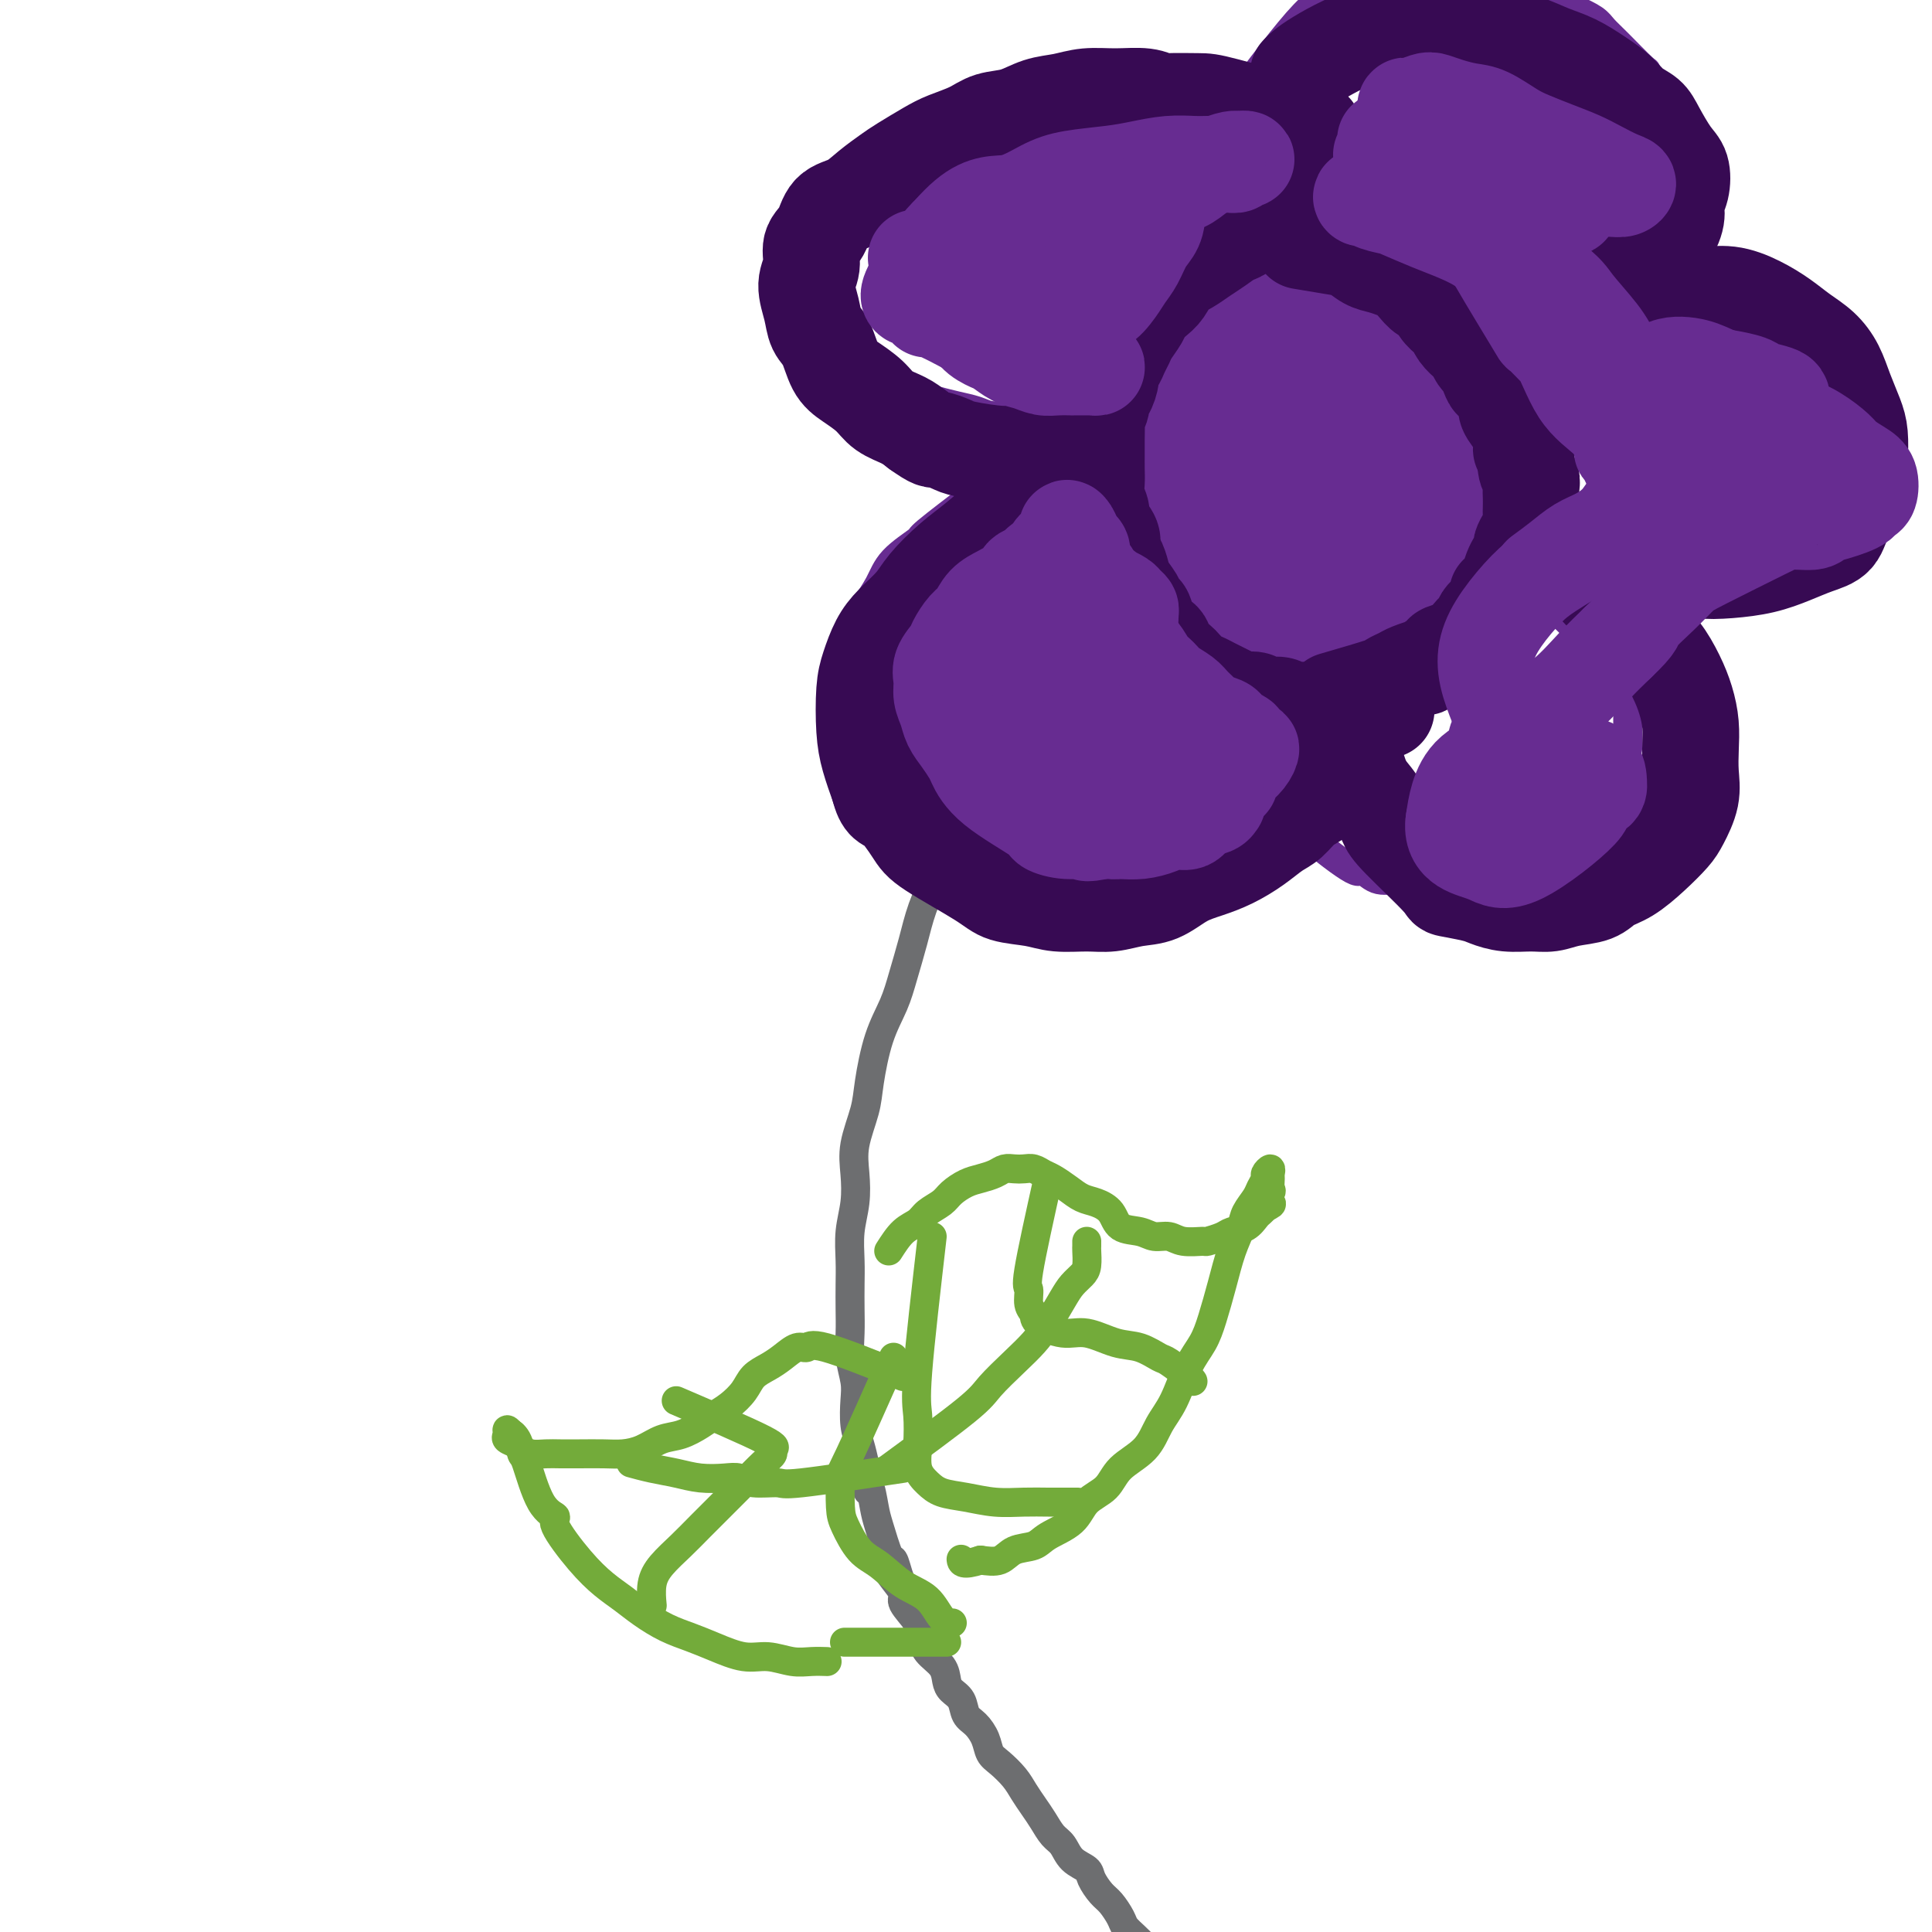 <svg viewBox='0 0 400 400' version='1.1' xmlns='http://www.w3.org/2000/svg' xmlns:xlink='http://www.w3.org/1999/xlink'><g fill='none' stroke='#6D6E70' stroke-width='6' stroke-linecap='round' stroke-linejoin='round'><path d='M228,126c-3.506,5.449 -7.011,10.898 -9,14c-1.989,3.102 -2.461,3.858 -3,5c-0.539,1.142 -1.145,2.672 -2,4c-0.855,1.328 -1.957,2.455 -3,4c-1.043,1.545 -2.026,3.506 -3,5c-0.974,1.494 -1.940,2.519 -3,4c-1.060,1.481 -2.213,3.419 -3,5c-0.787,1.581 -1.208,2.805 -2,4c-0.792,1.195 -1.956,2.363 -3,4c-1.044,1.637 -1.969,3.745 -3,6c-1.031,2.255 -2.166,4.657 -3,7c-0.834,2.343 -1.365,4.625 -2,7c-0.635,2.375 -1.373,4.842 -2,7c-0.627,2.158 -1.142,4.008 -2,6c-0.858,1.992 -2.058,4.127 -3,7c-0.942,2.873 -1.624,6.483 -2,9c-0.376,2.517 -0.444,3.942 -1,6c-0.556,2.058 -1.599,4.748 -2,7c-0.401,2.252 -0.160,4.064 0,6c0.160,1.936 0.239,3.994 0,6c-0.239,2.006 -0.796,3.960 -1,6c-0.204,2.040 -0.056,4.165 0,6c0.056,1.835 0.019,3.379 0,5c-0.019,1.621 -0.019,3.317 0,5c0.019,1.683 0.057,3.353 0,5c-0.057,1.647 -0.208,3.273 0,5c0.208,1.727 0.777,3.557 1,5c0.223,1.443 0.101,2.500 0,4c-0.101,1.500 -0.181,3.442 0,5c0.181,1.558 0.623,2.731 1,4c0.377,1.269 0.688,2.635 1,4'/><path d='M179,303c0.638,8.355 0.734,5.241 1,5c0.266,-0.241 0.701,2.389 1,4c0.299,1.611 0.462,2.202 1,4c0.538,1.798 1.452,4.802 2,6c0.548,1.198 0.729,0.590 1,1c0.271,0.410 0.632,1.839 1,3c0.368,1.161 0.743,2.055 1,3c0.257,0.945 0.394,1.942 1,3c0.606,1.058 1.679,2.179 2,3c0.321,0.821 -0.110,1.344 0,2c0.110,0.656 0.760,1.446 1,2c0.240,0.554 0.068,0.873 0,1c-0.068,0.127 -0.034,0.064 0,0'/></g>
<g fill='none' stroke='#672C91' stroke-width='6' stroke-linecap='round' stroke-linejoin='round'><path d='M278,44c-6.638,0.325 -13.275,0.649 -16,1c-2.725,0.351 -1.537,0.727 -2,1c-0.463,0.273 -2.575,0.443 -4,1c-1.425,0.557 -2.162,1.502 -3,2c-0.838,0.498 -1.775,0.549 -3,1c-1.225,0.451 -2.737,1.303 -4,2c-1.263,0.697 -2.278,1.238 -3,2c-0.722,0.762 -1.153,1.744 -2,3c-0.847,1.256 -2.111,2.786 -3,4c-0.889,1.214 -1.402,2.113 -2,3c-0.598,0.887 -1.281,1.763 -2,3c-0.719,1.237 -1.474,2.836 -2,4c-0.526,1.164 -0.823,1.893 -1,3c-0.177,1.107 -0.232,2.593 -1,4c-0.768,1.407 -2.247,2.736 -3,4c-0.753,1.264 -0.780,2.463 -1,4c-0.220,1.537 -0.633,3.412 -1,5c-0.367,1.588 -0.689,2.889 -1,4c-0.311,1.111 -0.613,2.031 -1,3c-0.387,0.969 -0.861,1.987 -1,3c-0.139,1.013 0.057,2.023 0,3c-0.057,0.977 -0.367,1.922 0,3c0.367,1.078 1.412,2.287 2,3c0.588,0.713 0.720,0.928 1,2c0.280,1.072 0.708,3.000 1,4c0.292,1.000 0.448,1.072 1,2c0.552,0.928 1.499,2.713 2,4c0.501,1.287 0.557,2.077 1,3c0.443,0.923 1.273,1.979 2,3c0.727,1.021 1.351,2.006 2,3c0.649,0.994 1.325,1.997 2,3'/><path d='M236,134c2.738,4.538 2.584,2.381 3,2c0.416,-0.381 1.404,1.012 2,2c0.596,0.988 0.802,1.571 2,2c1.198,0.429 3.388,0.702 4,1c0.612,0.298 -0.354,0.619 0,1c0.354,0.381 2.026,0.820 3,1c0.974,0.180 1.248,0.101 2,0c0.752,-0.101 1.981,-0.223 3,0c1.019,0.223 1.827,0.793 3,1c1.173,0.207 2.712,0.051 4,0c1.288,-0.051 2.326,0.001 3,0c0.674,-0.001 0.985,-0.056 2,0c1.015,0.056 2.736,0.223 4,0c1.264,-0.223 2.072,-0.834 3,-1c0.928,-0.166 1.978,0.115 3,0c1.022,-0.115 2.017,-0.626 3,-1c0.983,-0.374 1.954,-0.610 3,-1c1.046,-0.390 2.168,-0.934 3,-1c0.832,-0.066 1.374,0.344 2,0c0.626,-0.344 1.336,-1.443 2,-2c0.664,-0.557 1.281,-0.572 2,-1c0.719,-0.428 1.540,-1.268 2,-2c0.460,-0.732 0.560,-1.355 1,-2c0.440,-0.645 1.220,-1.312 2,-2c0.780,-0.688 1.561,-1.395 2,-2c0.439,-0.605 0.537,-1.107 1,-2c0.463,-0.893 1.293,-2.179 2,-3c0.707,-0.821 1.293,-1.179 2,-2c0.707,-0.821 1.537,-2.106 2,-3c0.463,-0.894 0.561,-1.398 1,-2c0.439,-0.602 1.220,-1.301 2,-2'/><path d='M309,115c2.433,-3.454 1.015,-2.090 1,-2c-0.015,0.090 1.373,-1.095 2,-2c0.627,-0.905 0.494,-1.530 1,-3c0.506,-1.470 1.652,-3.785 2,-5c0.348,-1.215 -0.102,-1.330 0,-2c0.102,-0.670 0.755,-1.894 1,-3c0.245,-1.106 0.080,-2.095 0,-3c-0.080,-0.905 -0.077,-1.726 0,-3c0.077,-1.274 0.228,-3.001 0,-4c-0.228,-0.999 -0.834,-1.269 -1,-2c-0.166,-0.731 0.107,-1.924 0,-3c-0.107,-1.076 -0.596,-2.034 -1,-3c-0.404,-0.966 -0.724,-1.939 -1,-3c-0.276,-1.061 -0.510,-2.208 -1,-3c-0.490,-0.792 -1.237,-1.227 -2,-2c-0.763,-0.773 -1.541,-1.882 -2,-3c-0.459,-1.118 -0.598,-2.243 -1,-3c-0.402,-0.757 -1.065,-1.146 -2,-2c-0.935,-0.854 -2.141,-2.172 -3,-3c-0.859,-0.828 -1.370,-1.168 -2,-2c-0.630,-0.832 -1.379,-2.158 -2,-3c-0.621,-0.842 -1.114,-1.199 -2,-2c-0.886,-0.801 -2.167,-2.046 -3,-3c-0.833,-0.954 -1.220,-1.619 -2,-2c-0.780,-0.381 -1.954,-0.480 -3,-1c-1.046,-0.520 -1.962,-1.463 -3,-2c-1.038,-0.537 -2.196,-0.670 -3,-1c-0.804,-0.330 -1.255,-0.858 -2,-1c-0.745,-0.142 -1.784,0.102 -3,0c-1.216,-0.102 -2.608,-0.551 -4,-1'/><path d='M273,43c-3.359,-1.155 -2.756,-1.041 -3,-1c-0.244,0.041 -1.335,0.011 -2,0c-0.665,-0.011 -0.904,-0.003 -1,0c-0.096,0.003 -0.048,0.002 0,0'/><path d='M275,41c-4.456,-5.118 -8.912,-10.236 -11,-12c-2.088,-1.764 -1.806,-0.174 -2,0c-0.194,0.174 -0.862,-1.068 -2,-2c-1.138,-0.932 -2.744,-1.555 -4,-2c-1.256,-0.445 -2.160,-0.712 -3,-1c-0.840,-0.288 -1.615,-0.598 -2,-1c-0.385,-0.402 -0.382,-0.896 -1,-1c-0.618,-0.104 -1.859,0.183 -3,0c-1.141,-0.183 -2.182,-0.838 -3,-1c-0.818,-0.162 -1.414,0.167 -2,0c-0.586,-0.167 -1.161,-0.829 -2,-1c-0.839,-0.171 -1.942,0.151 -3,0c-1.058,-0.151 -2.073,-0.773 -3,-1c-0.927,-0.227 -1.768,-0.058 -3,0c-1.232,0.058 -2.854,0.004 -4,0c-1.146,-0.004 -1.814,0.040 -3,0c-1.186,-0.040 -2.890,-0.166 -4,0c-1.110,0.166 -1.625,0.622 -3,1c-1.375,0.378 -3.610,0.678 -5,1c-1.390,0.322 -1.936,0.667 -3,1c-1.064,0.333 -2.647,0.656 -4,1c-1.353,0.344 -2.477,0.710 -4,1c-1.523,0.290 -3.445,0.503 -5,1c-1.555,0.497 -2.742,1.278 -4,2c-1.258,0.722 -2.587,1.385 -4,2c-1.413,0.615 -2.910,1.183 -4,2c-1.090,0.817 -1.773,1.884 -3,3c-1.227,1.116 -2.997,2.283 -4,3c-1.003,0.717 -1.238,0.986 -2,2c-0.762,1.014 -2.051,2.773 -3,4c-0.949,1.227 -1.557,1.922 -2,3c-0.443,1.078 -0.722,2.539 -1,4'/><path d='M169,50c-2.523,3.582 -1.330,3.038 -1,4c0.330,0.962 -0.204,3.431 0,5c0.204,1.569 1.146,2.240 2,4c0.854,1.760 1.620,4.611 2,6c0.380,1.389 0.373,1.318 1,2c0.627,0.682 1.889,2.119 3,3c1.111,0.881 2.071,1.206 3,2c0.929,0.794 1.826,2.058 3,3c1.174,0.942 2.625,1.562 4,2c1.375,0.438 2.675,0.696 4,1c1.325,0.304 2.676,0.656 4,1c1.324,0.344 2.620,0.681 4,1c1.380,0.319 2.845,0.620 4,1c1.155,0.380 2.001,0.837 3,1c0.999,0.163 2.151,0.030 3,0c0.849,-0.030 1.393,0.044 2,0c0.607,-0.044 1.275,-0.204 2,0c0.725,0.204 1.507,0.773 2,1c0.493,0.227 0.696,0.113 1,0c0.304,-0.113 0.707,-0.226 1,0c0.293,0.226 0.475,0.792 1,1c0.525,0.208 1.392,0.058 2,0c0.608,-0.058 0.956,-0.024 1,0c0.044,0.024 -0.218,0.037 0,0c0.218,-0.037 0.914,-0.123 1,0c0.086,0.123 -0.438,0.456 -1,1c-0.562,0.544 -1.160,1.298 -2,2c-0.840,0.702 -1.920,1.351 -3,2'/><path d='M215,93c-1.552,1.307 -3.431,2.074 -5,3c-1.569,0.926 -2.829,2.010 -4,3c-1.171,0.990 -2.252,1.884 -5,4c-2.748,2.116 -7.162,5.453 -9,7c-1.838,1.547 -1.098,1.302 -2,2c-0.902,0.698 -3.446,2.338 -5,4c-1.554,1.662 -2.120,3.347 -3,5c-0.880,1.653 -2.076,3.274 -3,5c-0.924,1.726 -1.577,3.556 -2,5c-0.423,1.444 -0.616,2.501 -1,4c-0.384,1.499 -0.960,3.440 -1,5c-0.040,1.560 0.457,2.739 1,4c0.543,1.261 1.133,2.603 2,4c0.867,1.397 2.012,2.849 3,4c0.988,1.151 1.820,1.999 3,3c1.180,1.001 2.709,2.153 4,3c1.291,0.847 2.343,1.390 4,2c1.657,0.610 3.919,1.289 6,2c2.081,0.711 3.980,1.455 6,2c2.020,0.545 4.160,0.891 6,1c1.840,0.109 3.380,-0.020 5,0c1.620,0.020 3.319,0.189 5,0c1.681,-0.189 3.345,-0.736 5,-1c1.655,-0.264 3.300,-0.244 5,-1c1.700,-0.756 3.455,-2.286 5,-3c1.545,-0.714 2.879,-0.610 4,-1c1.121,-0.390 2.030,-1.273 3,-2c0.970,-0.727 2.002,-1.298 3,-2c0.998,-0.702 1.961,-1.535 3,-2c1.039,-0.465 2.154,-0.561 3,-1c0.846,-0.439 1.423,-1.219 2,-2'/><path d='M253,150c3.879,-2.412 2.076,-1.942 2,-2c-0.076,-0.058 1.573,-0.643 2,-1c0.427,-0.357 -0.369,-0.486 0,-1c0.369,-0.514 1.903,-1.413 3,-2c1.097,-0.587 1.758,-0.861 2,-1c0.242,-0.139 0.064,-0.143 0,0c-0.064,0.143 -0.014,0.434 0,1c0.014,0.566 -0.007,1.408 0,2c0.007,0.592 0.043,0.934 0,2c-0.043,1.066 -0.165,2.857 0,4c0.165,1.143 0.616,1.637 1,3c0.384,1.363 0.702,3.596 1,5c0.298,1.404 0.578,1.979 1,3c0.422,1.021 0.987,2.488 2,4c1.013,1.512 2.476,3.068 3,4c0.524,0.932 0.111,1.241 2,3c1.889,1.759 6.079,4.969 8,6c1.921,1.031 1.572,-0.115 2,0c0.428,0.115 1.634,1.491 3,2c1.366,0.509 2.892,0.149 5,0c2.108,-0.149 4.797,-0.088 7,0c2.203,0.088 3.919,0.203 5,0c1.081,-0.203 1.527,-0.725 3,-1c1.473,-0.275 3.974,-0.305 6,-1c2.026,-0.695 3.579,-2.056 5,-3c1.421,-0.944 2.711,-1.472 4,-2'/><path d='M320,175c3.558,-1.623 3.455,-2.179 4,-3c0.545,-0.821 1.740,-1.906 3,-3c1.260,-1.094 2.587,-2.197 4,-4c1.413,-1.803 2.912,-4.305 4,-6c1.088,-1.695 1.763,-2.581 2,-4c0.237,-1.419 0.034,-3.371 0,-5c-0.034,-1.629 0.101,-2.935 0,-4c-0.101,-1.065 -0.439,-1.888 -1,-3c-0.561,-1.112 -1.346,-2.513 -2,-4c-0.654,-1.487 -1.177,-3.060 -2,-4c-0.823,-0.940 -1.946,-1.247 -3,-2c-1.054,-0.753 -2.039,-1.951 -3,-3c-0.961,-1.049 -1.897,-1.949 -3,-3c-1.103,-1.051 -2.374,-2.254 -3,-3c-0.626,-0.746 -0.608,-1.034 -1,-1c-0.392,0.034 -1.193,0.392 -2,0c-0.807,-0.392 -1.620,-1.533 -2,-2c-0.380,-0.467 -0.325,-0.261 0,0c0.325,0.261 0.922,0.578 2,1c1.078,0.422 2.639,0.950 4,1c1.361,0.050 2.523,-0.379 4,0c1.477,0.379 3.268,1.566 5,2c1.732,0.434 3.403,0.116 5,0c1.597,-0.116 3.119,-0.031 5,0c1.881,0.031 4.122,0.008 6,0c1.878,-0.008 3.394,-0.002 5,0c1.606,0.002 3.303,0.001 5,0'/><path d='M356,125c4.659,-0.397 3.307,-1.391 4,-2c0.693,-0.609 3.430,-0.834 5,-1c1.570,-0.166 1.972,-0.274 3,-1c1.028,-0.726 2.683,-2.071 4,-3c1.317,-0.929 2.296,-1.442 3,-2c0.704,-0.558 1.134,-1.163 2,-2c0.866,-0.837 2.167,-1.908 3,-3c0.833,-1.092 1.197,-2.206 2,-3c0.803,-0.794 2.043,-1.268 3,-2c0.957,-0.732 1.629,-1.722 2,-3c0.371,-1.278 0.440,-2.844 1,-4c0.560,-1.156 1.612,-1.903 2,-3c0.388,-1.097 0.112,-2.543 0,-4c-0.112,-1.457 -0.060,-2.925 0,-4c0.060,-1.075 0.128,-1.757 0,-3c-0.128,-1.243 -0.452,-3.047 -1,-4c-0.548,-0.953 -1.321,-1.057 -2,-2c-0.679,-0.943 -1.265,-2.726 -2,-4c-0.735,-1.274 -1.619,-2.039 -3,-3c-1.381,-0.961 -3.261,-2.118 -5,-3c-1.739,-0.882 -3.338,-1.489 -5,-2c-1.662,-0.511 -3.385,-0.925 -5,-1c-1.615,-0.075 -3.120,0.191 -5,0c-1.880,-0.191 -4.135,-0.837 -6,-1c-1.865,-0.163 -3.342,0.156 -5,0c-1.658,-0.156 -3.499,-0.789 -5,-1c-1.501,-0.211 -2.662,-0.001 -4,0c-1.338,0.001 -2.854,-0.206 -4,0c-1.146,0.206 -1.924,0.825 -3,1c-1.076,0.175 -2.450,-0.093 -3,0c-0.550,0.093 -0.275,0.546 0,1'/><path d='M332,66c-6.649,-0.147 -3.272,-0.015 -2,0c1.272,0.015 0.437,-0.089 0,0c-0.437,0.089 -0.477,0.369 0,0c0.477,-0.369 1.470,-1.388 2,-2c0.530,-0.612 0.599,-0.819 1,-1c0.401,-0.181 1.136,-0.337 2,-1c0.864,-0.663 1.856,-1.835 3,-3c1.144,-1.165 2.440,-2.324 3,-3c0.560,-0.676 0.385,-0.869 1,-2c0.615,-1.131 2.022,-3.201 3,-5c0.978,-1.799 1.528,-3.327 2,-5c0.472,-1.673 0.867,-3.490 1,-5c0.133,-1.510 0.006,-2.713 0,-4c-0.006,-1.287 0.110,-2.658 0,-4c-0.110,-1.342 -0.446,-2.657 -1,-4c-0.554,-1.343 -1.328,-2.716 -2,-4c-0.672,-1.284 -1.244,-2.480 -2,-4c-0.756,-1.520 -1.695,-3.366 -2,-4c-0.305,-0.634 0.025,-0.057 -1,-1c-1.025,-0.943 -3.406,-3.405 -5,-5c-1.594,-1.595 -2.400,-2.324 -3,-3c-0.600,-0.676 -0.992,-1.299 -2,-2c-1.008,-0.701 -2.631,-1.479 -4,-2c-1.369,-0.521 -2.484,-0.784 -4,-1c-1.516,-0.216 -3.434,-0.384 -5,-1c-1.566,-0.616 -2.781,-1.681 -4,-2c-1.219,-0.319 -2.444,0.106 -4,0c-1.556,-0.106 -3.445,-0.745 -5,-1c-1.555,-0.255 -2.778,-0.128 -4,0'/><path d='M300,-3c-5.524,-1.135 -4.333,-0.474 -5,0c-0.667,0.474 -3.191,0.761 -5,1c-1.809,0.239 -2.902,0.429 -5,1c-2.098,0.571 -5.202,1.524 -7,2c-1.798,0.476 -2.292,0.474 -3,1c-0.708,0.526 -1.631,1.579 -2,2c-0.369,0.421 -0.185,0.211 0,0'/><path d='M255,22c5.734,-7.660 11.467,-15.321 15,-19c3.533,-3.679 4.864,-3.378 7,-4c2.136,-0.622 5.075,-2.167 8,-3c2.925,-0.833 5.836,-0.952 7,-1c1.164,-0.048 0.582,-0.024 0,0'/></g>
<g fill='none' stroke='#73AB3A' stroke-width='6' stroke-linecap='round' stroke-linejoin='round'><path d='M184,259c0.967,-1.512 1.935,-3.024 3,-4c1.065,-0.976 2.228,-1.417 3,-2c0.772,-0.583 1.154,-1.308 2,-2c0.846,-0.692 2.156,-1.351 3,-2c0.844,-0.649 1.223,-1.288 2,-2c0.777,-0.712 1.951,-1.497 3,-2c1.049,-0.503 1.972,-0.723 3,-1c1.028,-0.277 2.162,-0.611 3,-1c0.838,-0.389 1.379,-0.833 2,-1c0.621,-0.167 1.320,-0.057 2,0c0.680,0.057 1.340,0.059 2,0c0.660,-0.059 1.321,-0.181 2,0c0.679,0.181 1.378,0.664 2,1c0.622,0.336 1.168,0.526 2,1c0.832,0.474 1.950,1.234 3,2c1.050,0.766 2.031,1.539 3,2c0.969,0.461 1.925,0.611 3,1c1.075,0.389 2.269,1.017 3,2c0.731,0.983 0.998,2.320 2,3c1.002,0.680 2.738,0.704 4,1c1.262,0.296 2.048,0.865 3,1c0.952,0.135 2.069,-0.163 3,0c0.931,0.163 1.676,0.787 3,1c1.324,0.213 3.226,0.017 4,0c0.774,-0.017 0.421,0.146 1,0c0.579,-0.146 2.092,-0.603 3,-1c0.908,-0.397 1.213,-0.736 2,-1c0.787,-0.264 2.056,-0.452 3,-1c0.944,-0.548 1.562,-1.455 2,-2c0.438,-0.545 0.697,-0.727 1,-1c0.303,-0.273 0.652,-0.636 1,-1'/><path d='M262,250c2.569,-1.196 0.492,-0.687 0,-1c-0.492,-0.313 0.601,-1.447 1,-2c0.399,-0.553 0.103,-0.523 0,-1c-0.103,-0.477 -0.013,-1.460 0,-2c0.013,-0.540 -0.052,-0.636 0,-1c0.052,-0.364 0.222,-0.996 0,-1c-0.222,-0.004 -0.837,0.621 -1,1c-0.163,0.379 0.126,0.512 0,1c-0.126,0.488 -0.667,1.331 -1,2c-0.333,0.669 -0.459,1.162 -1,2c-0.541,0.838 -1.496,2.019 -2,3c-0.504,0.981 -0.557,1.763 -1,3c-0.443,1.237 -1.276,2.929 -2,5c-0.724,2.071 -1.337,4.521 -2,7c-0.663,2.479 -1.374,4.987 -2,7c-0.626,2.013 -1.166,3.532 -2,5c-0.834,1.468 -1.963,2.884 -3,5c-1.037,2.116 -1.980,4.930 -3,7c-1.020,2.070 -2.115,3.396 -3,5c-0.885,1.604 -1.561,3.486 -3,5c-1.439,1.514 -3.642,2.660 -5,4c-1.358,1.340 -1.870,2.874 -3,4c-1.130,1.126 -2.876,1.845 -4,3c-1.124,1.155 -1.626,2.748 -3,4c-1.374,1.252 -3.620,2.164 -5,3c-1.380,0.836 -1.896,1.595 -3,2c-1.104,0.405 -2.797,0.455 -4,1c-1.203,0.545 -1.915,1.584 -3,2c-1.085,0.416 -2.542,0.208 -4,0'/><path d='M203,323c-3.844,1.244 -3.956,0.356 -4,0c-0.044,-0.356 -0.022,-0.178 0,0'/><path d='M187,285c-6.351,-2.549 -12.701,-5.097 -16,-6c-3.299,-0.903 -3.545,-0.160 -4,0c-0.455,0.160 -1.118,-0.264 -2,0c-0.882,0.264 -1.982,1.215 -3,2c-1.018,0.785 -1.952,1.404 -3,2c-1.048,0.596 -2.208,1.171 -3,2c-0.792,0.829 -1.215,1.914 -2,3c-0.785,1.086 -1.931,2.174 -3,3c-1.069,0.826 -2.060,1.391 -3,2c-0.940,0.609 -1.830,1.263 -3,2c-1.170,0.737 -2.622,1.556 -4,2c-1.378,0.444 -2.682,0.511 -4,1c-1.318,0.489 -2.649,1.399 -4,2c-1.351,0.601 -2.721,0.893 -4,1c-1.279,0.107 -2.468,0.030 -4,0c-1.532,-0.030 -3.409,-0.011 -5,0c-1.591,0.011 -2.897,0.014 -4,0c-1.103,-0.014 -2.002,-0.045 -3,0c-0.998,0.045 -2.096,0.167 -3,0c-0.904,-0.167 -1.616,-0.624 -2,-1c-0.384,-0.376 -0.440,-0.673 -1,-1c-0.560,-0.327 -1.624,-0.686 -2,-1c-0.376,-0.314 -0.063,-0.585 0,-1c0.063,-0.415 -0.125,-0.976 0,-1c0.125,-0.024 0.562,0.488 1,1'/><path d='M106,297c-0.446,-0.573 0.439,-0.007 1,1c0.561,1.007 0.798,2.453 1,3c0.202,0.547 0.370,0.193 1,2c0.630,1.807 1.722,5.775 3,8c1.278,2.225 2.743,2.706 3,3c0.257,0.294 -0.694,0.399 0,2c0.694,1.601 3.034,4.698 5,7c1.966,2.302 3.557,3.810 5,5c1.443,1.190 2.736,2.061 4,3c1.264,0.939 2.497,1.944 4,3c1.503,1.056 3.275,2.163 5,3c1.725,0.837 3.402,1.405 5,2c1.598,0.595 3.116,1.217 5,2c1.884,0.783 4.134,1.726 6,2c1.866,0.274 3.348,-0.123 5,0c1.652,0.123 3.474,0.765 5,1c1.526,0.235 2.757,0.063 4,0c1.243,-0.063 2.498,-0.018 3,0c0.502,0.018 0.251,0.009 0,0'/></g>
<g fill='none' stroke='#6D6E70' stroke-width='6' stroke-linecap='round' stroke-linejoin='round'><path d='M182,322c0.263,0.588 0.526,1.175 1,2c0.474,0.825 1.160,1.886 2,3c0.840,1.114 1.834,2.279 2,3c0.166,0.721 -0.495,0.997 0,2c0.495,1.003 2.146,2.734 3,4c0.854,1.266 0.910,2.069 1,3c0.090,0.931 0.213,1.992 1,3c0.787,1.008 2.237,1.965 3,3c0.763,1.035 0.837,2.149 1,3c0.163,0.851 0.415,1.438 1,2c0.585,0.562 1.504,1.099 2,2c0.496,0.901 0.569,2.166 1,3c0.431,0.834 1.222,1.238 2,2c0.778,0.762 1.545,1.884 2,3c0.455,1.116 0.597,2.227 1,3c0.403,0.773 1.067,1.207 2,2c0.933,0.793 2.137,1.946 3,3c0.863,1.054 1.386,2.011 2,3c0.614,0.989 1.318,2.012 2,3c0.682,0.988 1.342,1.942 2,3c0.658,1.058 1.313,2.222 2,3c0.687,0.778 1.405,1.171 2,2c0.595,0.829 1.065,2.094 2,3c0.935,0.906 2.334,1.454 3,2c0.666,0.546 0.597,1.091 1,2c0.403,0.909 1.277,2.183 2,3c0.723,0.817 1.296,1.178 2,2c0.704,0.822 1.539,2.107 2,3c0.461,0.893 0.547,1.394 1,2c0.453,0.606 1.272,1.316 2,2c0.728,0.684 1.364,1.342 2,2'/><path d='M237,403c5.362,6.538 2.765,2.885 2,2c-0.765,-0.885 0.300,1.000 1,2c0.700,1.000 1.035,1.115 2,2c0.965,0.885 2.562,2.540 3,3c0.438,0.460 -0.281,-0.276 0,0c0.281,0.276 1.564,1.562 2,2c0.436,0.438 0.026,0.026 0,0c-0.026,-0.026 0.333,0.333 1,1c0.667,0.667 1.641,1.641 2,2c0.359,0.359 0.103,0.103 0,0c-0.103,-0.103 -0.051,-0.051 0,0'/></g>
<g fill='none' stroke='#73AB3A' stroke-width='6' stroke-linecap='round' stroke-linejoin='round'><path d='M196,340c-5.411,0.000 -10.821,0.000 -14,0c-3.179,0.000 -4.125,0.000 -5,0c-0.875,0.000 -1.679,0.000 -2,0c-0.321,0.000 -0.161,0.000 0,0'/><path d='M187,304c-8.441,1.276 -16.882,2.552 -21,3c-4.118,0.448 -3.913,0.068 -5,0c-1.087,-0.068 -3.465,0.175 -5,0c-1.535,-0.175 -2.226,-0.768 -3,-1c-0.774,-0.232 -1.630,-0.104 -3,0c-1.370,0.104 -3.254,0.185 -5,0c-1.746,-0.185 -3.355,-0.637 -5,-1c-1.645,-0.363 -3.328,-0.636 -5,-1c-1.672,-0.364 -3.335,-0.818 -4,-1c-0.665,-0.182 -0.333,-0.091 0,0'/><path d='M184,304c6.320,-4.631 12.641,-9.262 16,-12c3.359,-2.738 3.757,-3.583 5,-5c1.243,-1.417 3.330,-3.405 5,-5c1.670,-1.595 2.923,-2.798 4,-4c1.077,-1.202 1.977,-2.404 3,-4c1.023,-1.596 2.169,-3.587 3,-5c0.831,-1.413 1.347,-2.248 2,-3c0.653,-0.752 1.443,-1.421 2,-2c0.557,-0.579 0.881,-1.070 1,-2c0.119,-0.930 0.032,-2.301 0,-3c-0.032,-0.699 -0.009,-0.727 0,-1c0.009,-0.273 0.002,-0.792 0,-1c-0.002,-0.208 -0.001,-0.104 0,0'/><path d='M217,244c-1.699,7.655 -3.398,15.310 -4,19c-0.602,3.690 -0.108,3.413 0,4c0.108,0.587 -0.171,2.036 0,3c0.171,0.964 0.793,1.442 1,2c0.207,0.558 0.000,1.195 1,2c1.000,0.805 3.206,1.778 5,2c1.794,0.222 3.174,-0.307 5,0c1.826,0.307 4.097,1.452 6,2c1.903,0.548 3.438,0.501 5,1c1.562,0.499 3.151,1.545 4,2c0.849,0.455 0.960,0.318 2,1c1.040,0.682 3.011,2.184 4,3c0.989,0.816 0.997,0.948 1,1c0.003,0.052 0.002,0.026 0,0'/><path d='M193,256c-1.265,10.962 -2.530,21.924 -3,28c-0.470,6.076 -0.147,7.267 0,9c0.147,1.733 0.116,4.008 0,6c-0.116,1.992 -0.319,3.700 0,5c0.319,1.300 1.158,2.191 2,3c0.842,0.809 1.687,1.537 3,2c1.313,0.463 3.093,0.660 5,1c1.907,0.340 3.940,0.823 6,1c2.060,0.177 4.146,0.047 6,0c1.854,-0.047 3.476,-0.013 5,0c1.524,0.013 2.949,0.003 4,0c1.051,-0.003 1.729,-0.001 2,0c0.271,0.001 0.136,0.000 0,0'/><path d='M140,290c7.390,3.176 14.781,6.352 18,8c3.219,1.648 2.267,1.769 2,2c-0.267,0.231 0.151,0.571 0,1c-0.151,0.429 -0.871,0.946 -2,2c-1.129,1.054 -2.666,2.645 -4,4c-1.334,1.355 -2.466,2.476 -4,4c-1.534,1.524 -3.469,3.453 -5,5c-1.531,1.547 -2.659,2.713 -4,4c-1.341,1.287 -2.896,2.696 -4,4c-1.104,1.304 -1.759,2.505 -2,4c-0.241,1.495 -0.069,3.284 0,4c0.069,0.716 0.034,0.358 0,0'/><path d='M185,281c-3.581,8.046 -7.161,16.092 -9,20c-1.839,3.908 -1.935,3.678 -2,5c-0.065,1.322 -0.098,4.196 0,6c0.098,1.804 0.326,2.540 1,4c0.674,1.460 1.794,3.645 3,5c1.206,1.355 2.499,1.880 4,3c1.501,1.120 3.212,2.836 5,4c1.788,1.164 3.655,1.776 5,3c1.345,1.224 2.170,3.060 3,4c0.830,0.940 1.666,0.983 2,1c0.334,0.017 0.167,0.009 0,0'/></g>
<g fill='none' stroke='#672C91' stroke-width='20' stroke-linecap='round' stroke-linejoin='round'><path d='M260,81c-0.171,6.696 -0.343,13.391 0,17c0.343,3.609 1.199,4.130 2,5c0.801,0.870 1.547,2.088 3,3c1.453,0.912 3.615,1.518 5,2c1.385,0.482 1.995,0.839 3,1c1.005,0.161 2.406,0.126 4,0c1.594,-0.126 3.379,-0.342 5,-1c1.621,-0.658 3.076,-1.759 4,-3c0.924,-1.241 1.317,-2.624 2,-4c0.683,-1.376 1.655,-2.747 2,-4c0.345,-1.253 0.063,-2.389 0,-4c-0.063,-1.611 0.093,-3.696 0,-5c-0.093,-1.304 -0.435,-1.828 -1,-3c-0.565,-1.172 -1.351,-2.994 -2,-4c-0.649,-1.006 -1.159,-1.198 -2,-2c-0.841,-0.802 -2.013,-2.213 -3,-3c-0.987,-0.787 -1.789,-0.948 -3,-1c-1.211,-0.052 -2.831,0.005 -4,0c-1.169,-0.005 -1.885,-0.071 -3,0c-1.115,0.071 -2.628,0.279 -4,1c-1.372,0.721 -2.604,1.956 -4,3c-1.396,1.044 -2.954,1.899 -4,3c-1.046,1.101 -1.578,2.449 -2,4c-0.422,1.551 -0.735,3.305 -1,5c-0.265,1.695 -0.481,3.330 0,5c0.481,1.670 1.659,3.376 2,4c0.341,0.624 -0.154,0.167 1,1c1.154,0.833 3.959,2.955 6,4c2.041,1.045 3.319,1.012 5,1c1.681,-0.012 3.766,-0.003 5,0c1.234,0.003 1.617,0.002 2,0'/><path d='M278,106c3.367,-0.563 5.784,-2.471 7,-4c1.216,-1.529 1.231,-2.680 2,-4c0.769,-1.320 2.290,-2.808 3,-5c0.710,-2.192 0.607,-5.086 0,-7c-0.607,-1.914 -1.719,-2.847 -3,-4c-1.281,-1.153 -2.730,-2.525 -4,-3c-1.270,-0.475 -2.359,-0.053 -4,0c-1.641,0.053 -3.832,-0.262 -6,0c-2.168,0.262 -4.312,1.101 -6,2c-1.688,0.899 -2.921,1.859 -4,3c-1.079,1.141 -2.004,2.462 -3,4c-0.996,1.538 -2.063,3.294 -3,5c-0.937,1.706 -1.745,3.364 -2,5c-0.255,1.636 0.044,3.251 0,5c-0.044,1.749 -0.432,3.634 0,5c0.432,1.366 1.682,2.214 3,3c1.318,0.786 2.702,1.510 4,2c1.298,0.490 2.508,0.746 4,1c1.492,0.254 3.264,0.505 5,0c1.736,-0.505 3.436,-1.766 5,-3c1.564,-1.234 2.993,-2.443 4,-4c1.007,-1.557 1.590,-3.464 2,-5c0.410,-1.536 0.645,-2.701 0,-5c-0.645,-2.299 -2.169,-5.732 -4,-8c-1.831,-2.268 -3.968,-3.370 -6,-4c-2.032,-0.630 -3.959,-0.788 -6,-1c-2.041,-0.212 -4.197,-0.480 -6,0c-1.803,0.480 -3.255,1.706 -5,3c-1.745,1.294 -3.784,2.655 -5,4c-1.216,1.345 -1.608,2.672 -2,4'/><path d='M248,95c-1.943,2.568 -0.801,3.487 0,5c0.801,1.513 1.262,3.621 2,5c0.738,1.379 1.755,2.029 3,3c1.245,0.971 2.718,2.264 4,3c1.282,0.736 2.372,0.914 5,1c2.628,0.086 6.795,0.081 9,0c2.205,-0.081 2.447,-0.239 3,-1c0.553,-0.761 1.418,-2.125 2,-3c0.582,-0.875 0.880,-1.261 2,-2c1.120,-0.739 3.062,-1.831 4,-5c0.938,-3.169 0.873,-8.413 0,-12c-0.873,-3.587 -2.554,-5.515 -4,-7c-1.446,-1.485 -2.658,-2.528 -4,-3c-1.342,-0.472 -2.815,-0.375 -5,0c-2.185,0.375 -5.084,1.028 -7,2c-1.916,0.972 -2.850,2.262 -4,4c-1.150,1.738 -2.518,3.924 -3,6c-0.482,2.076 -0.079,4.041 0,6c0.079,1.959 -0.164,3.910 0,6c0.164,2.090 0.737,4.318 2,6c1.263,1.682 3.216,2.819 5,4c1.784,1.181 3.400,2.408 5,3c1.600,0.592 3.184,0.551 5,0c1.816,-0.551 3.863,-1.612 6,-3c2.137,-1.388 4.365,-3.105 6,-5c1.635,-1.895 2.676,-3.969 3,-6c0.324,-2.031 -0.068,-4.019 0,-6c0.068,-1.981 0.595,-3.957 0,-6c-0.595,-2.043 -2.313,-4.155 -4,-6c-1.687,-1.845 -3.344,-3.422 -5,-5'/><path d='M278,79c-2.365,-2.096 -3.779,-1.836 -6,-2c-2.221,-0.164 -5.249,-0.751 -8,0c-2.751,0.751 -5.226,2.840 -7,4c-1.774,1.160 -2.847,1.391 -4,4c-1.153,2.609 -2.386,7.595 -3,11c-0.614,3.405 -0.610,5.230 0,7c0.610,1.770 1.826,3.485 3,5c1.174,1.515 2.308,2.830 4,4c1.692,1.170 3.943,2.196 6,3c2.057,0.804 3.920,1.386 7,1c3.080,-0.386 7.377,-1.738 9,-2c1.623,-0.262 0.571,0.568 3,-2c2.429,-2.568 8.340,-8.533 11,-12c2.660,-3.467 2.070,-4.436 2,-6c-0.070,-1.564 0.379,-3.725 0,-6c-0.379,-2.275 -1.588,-4.665 -2,-6c-0.412,-1.335 -0.029,-1.615 -1,-3c-0.971,-1.385 -3.297,-3.876 -5,-5c-1.703,-1.124 -2.784,-0.880 -4,-1c-1.216,-0.120 -2.567,-0.602 -4,-1c-1.433,-0.398 -2.948,-0.710 -5,0c-2.052,0.710 -4.640,2.443 -7,4c-2.360,1.557 -4.492,2.940 -6,5c-1.508,2.060 -2.394,4.799 -3,7c-0.606,2.201 -0.933,3.866 -1,6c-0.067,2.134 0.126,4.737 0,7c-0.126,2.263 -0.572,4.186 0,6c0.572,1.814 2.164,3.518 3,5c0.836,1.482 0.918,2.741 1,4'/><path d='M261,116c0.942,2.258 1.297,3.403 2,4c0.703,0.597 1.756,0.644 2,1c0.244,0.356 -0.319,1.019 0,1c0.319,-0.019 1.520,-0.720 2,-1c0.480,-0.280 0.240,-0.140 0,0'/><path d='M256,98c-4.724,-3.587 -9.449,-7.174 -12,-8c-2.551,-0.826 -2.930,1.110 -4,3c-1.070,1.890 -2.831,3.735 -4,6c-1.169,2.265 -1.746,4.949 -2,7c-0.254,2.051 -0.187,3.467 0,5c0.187,1.533 0.492,3.183 1,5c0.508,1.817 1.218,3.802 2,5c0.782,1.198 1.634,1.610 3,2c1.366,0.390 3.244,0.759 5,1c1.756,0.241 3.388,0.355 5,0c1.612,-0.355 3.204,-1.178 5,-3c1.796,-1.822 3.797,-4.644 5,-7c1.203,-2.356 1.607,-4.245 2,-6c0.393,-1.755 0.775,-3.376 1,-5c0.225,-1.624 0.293,-3.253 0,-5c-0.293,-1.747 -0.946,-3.613 -2,-5c-1.054,-1.387 -2.507,-2.295 -4,-3c-1.493,-0.705 -3.024,-1.205 -5,-1c-1.976,0.205 -4.397,1.116 -7,2c-2.603,0.884 -5.387,1.740 -7,3c-1.613,1.260 -2.054,2.924 -3,5c-0.946,2.076 -2.398,4.562 -3,7c-0.602,2.438 -0.355,4.826 0,7c0.355,2.174 0.817,4.133 2,6c1.183,1.867 3.087,3.640 5,5c1.913,1.360 3.835,2.305 6,3c2.165,0.695 4.572,1.139 7,1c2.428,-0.139 4.878,-0.862 8,-2c3.122,-1.138 6.918,-2.691 10,-5c3.082,-2.309 5.452,-5.374 7,-8c1.548,-2.626 2.274,-4.813 3,-7'/><path d='M280,106c1.603,-3.835 0.610,-5.924 0,-8c-0.610,-2.076 -0.839,-4.140 -1,-6c-0.161,-1.860 -0.255,-3.515 -3,-6c-2.745,-2.485 -8.141,-5.800 -11,-7c-2.859,-1.200 -3.182,-0.285 -4,0c-0.818,0.285 -2.130,-0.061 -4,0c-1.870,0.061 -4.297,0.530 -7,2c-2.703,1.470 -5.680,3.940 -8,7c-2.320,3.060 -3.981,6.710 -5,10c-1.019,3.290 -1.395,6.219 -1,10c0.395,3.781 1.563,8.413 3,12c1.437,3.587 3.145,6.130 5,8c1.855,1.870 3.857,3.067 6,4c2.143,0.933 4.427,1.601 7,2c2.573,0.399 5.435,0.528 8,0c2.565,-0.528 4.833,-1.714 7,-4c2.167,-2.286 4.233,-5.674 6,-9c1.767,-3.326 3.237,-6.591 4,-10c0.763,-3.409 0.821,-6.964 1,-10c0.179,-3.036 0.478,-5.555 0,-8c-0.478,-2.445 -1.735,-4.817 -3,-7c-1.265,-2.183 -2.539,-4.177 -4,-6c-1.461,-1.823 -3.110,-3.474 -5,-5c-1.890,-1.526 -4.021,-2.927 -6,-4c-1.979,-1.073 -3.806,-1.819 -7,-2c-3.194,-0.181 -7.757,0.203 -11,1c-3.243,0.797 -5.168,2.007 -7,4c-1.832,1.993 -3.570,4.767 -5,8c-1.430,3.233 -2.551,6.924 -3,10c-0.449,3.076 -0.224,5.538 0,8'/><path d='M232,100c-0.765,5.538 1.323,6.385 3,8c1.677,1.615 2.942,4.000 4,6c1.058,2.000 1.908,3.614 5,5c3.092,1.386 8.426,2.542 11,3c2.574,0.458 2.390,0.217 4,0c1.610,-0.217 5.016,-0.409 8,-1c2.984,-0.591 5.548,-1.580 8,-3c2.452,-1.420 4.792,-3.270 7,-5c2.208,-1.730 4.285,-3.340 6,-5c1.715,-1.660 3.069,-3.371 4,-5c0.931,-1.629 1.439,-3.177 2,-5c0.561,-1.823 1.173,-3.921 1,-6c-0.173,-2.079 -1.132,-4.140 -2,-6c-0.868,-1.860 -1.644,-3.518 -3,-5c-1.356,-1.482 -3.291,-2.787 -5,-4c-1.709,-1.213 -3.191,-2.332 -5,-3c-1.809,-0.668 -3.945,-0.884 -6,-1c-2.055,-0.116 -4.029,-0.131 -6,0c-1.971,0.131 -3.938,0.407 -6,1c-2.062,0.593 -4.218,1.501 -7,4c-2.782,2.499 -6.189,6.588 -8,10c-1.811,3.412 -2.026,6.146 -2,9c0.026,2.854 0.292,5.826 1,9c0.708,3.174 1.857,6.549 3,9c1.143,2.451 2.279,3.977 4,6c1.721,2.023 4.027,4.543 6,6c1.973,1.457 3.611,1.852 6,2c2.389,0.148 5.527,0.050 8,0c2.473,-0.050 4.281,-0.052 7,-1c2.719,-0.948 6.348,-2.842 9,-5c2.652,-2.158 4.326,-4.579 6,-7'/><path d='M295,116c3.196,-3.030 3.686,-4.606 4,-7c0.314,-2.394 0.452,-5.607 1,-8c0.548,-2.393 1.505,-3.967 0,-8c-1.505,-4.033 -5.471,-10.524 -8,-14c-2.529,-3.476 -3.621,-3.936 -5,-5c-1.379,-1.064 -3.046,-2.733 -5,-4c-1.954,-1.267 -4.194,-2.133 -6,-3c-1.806,-0.867 -3.178,-1.736 -5,-2c-1.822,-0.264 -4.096,0.077 -6,0c-1.904,-0.077 -3.440,-0.572 -5,0c-1.560,0.572 -3.144,2.212 -5,4c-1.856,1.788 -3.984,3.723 -6,7c-2.016,3.277 -3.919,7.896 -5,12c-1.081,4.104 -1.340,7.695 -1,11c0.340,3.305 1.278,6.325 2,9c0.722,2.675 1.227,5.006 2,7c0.773,1.994 1.815,3.651 3,5c1.185,1.349 2.514,2.389 4,3c1.486,0.611 3.129,0.793 5,1c1.871,0.207 3.971,0.441 6,0c2.029,-0.441 3.988,-1.555 6,-3c2.012,-1.445 4.076,-3.221 6,-5c1.924,-1.779 3.710,-3.560 5,-5c1.290,-1.440 2.086,-2.540 3,-4c0.914,-1.460 1.945,-3.282 3,-5c1.055,-1.718 2.134,-3.333 3,-5c0.866,-1.667 1.521,-3.385 2,-5c0.479,-1.615 0.783,-3.127 1,-5c0.217,-1.873 0.348,-4.107 0,-6c-0.348,-1.893 -1.174,-3.447 -2,-5'/><path d='M292,76c-0.473,-2.572 -0.657,-3.500 -2,-5c-1.343,-1.500 -3.846,-3.570 -5,-5c-1.154,-1.430 -0.958,-2.219 -5,-3c-4.042,-0.781 -12.321,-1.554 -16,-2c-3.679,-0.446 -2.757,-0.563 -4,0c-1.243,0.563 -4.650,1.808 -7,3c-2.350,1.192 -3.642,2.332 -5,4c-1.358,1.668 -2.780,3.863 -4,7c-1.220,3.137 -2.237,7.217 -2,11c0.237,3.783 1.727,7.270 3,10c1.273,2.730 2.331,4.703 4,7c1.669,2.297 3.951,4.918 6,7c2.049,2.082 3.864,3.625 6,5c2.136,1.375 4.593,2.582 7,3c2.407,0.418 4.764,0.048 7,0c2.236,-0.048 4.351,0.226 7,0c2.649,-0.226 5.830,-0.951 8,-2c2.170,-1.049 3.328,-2.421 5,-4c1.672,-1.579 3.859,-3.366 5,-5c1.141,-1.634 1.234,-3.115 2,-5c0.766,-1.885 2.203,-4.172 3,-6c0.797,-1.828 0.955,-3.195 1,-5c0.045,-1.805 -0.021,-4.048 0,-6c0.021,-1.952 0.130,-3.614 0,-5c-0.130,-1.386 -0.498,-2.496 -1,-4c-0.502,-1.504 -1.137,-3.400 -2,-5c-0.863,-1.600 -1.953,-2.903 -3,-4c-1.047,-1.097 -2.051,-1.988 -3,-3c-0.949,-1.012 -1.843,-2.146 -3,-3c-1.157,-0.854 -2.579,-1.427 -4,-2'/><path d='M290,59c-2.491,-1.401 -3.720,-0.902 -5,-1c-1.280,-0.098 -2.612,-0.791 -4,-1c-1.388,-0.209 -2.832,0.067 -4,0c-1.168,-0.067 -2.060,-0.476 -4,0c-1.940,0.476 -4.930,1.837 -7,3c-2.070,1.163 -3.222,2.127 -4,3c-0.778,0.873 -1.183,1.656 -2,3c-0.817,1.344 -2.047,3.251 -3,5c-0.953,1.749 -1.628,3.341 -2,5c-0.372,1.659 -0.442,3.384 -1,5c-0.558,1.616 -1.603,3.124 -2,5c-0.397,1.876 -0.147,4.119 0,6c0.147,1.881 0.189,3.399 0,5c-0.189,1.601 -0.610,3.286 0,5c0.610,1.714 2.249,3.456 3,5c0.751,1.544 0.613,2.891 1,4c0.387,1.109 1.300,1.982 2,3c0.700,1.018 1.188,2.182 2,3c0.812,0.818 1.950,1.292 3,2c1.050,0.708 2.014,1.652 3,2c0.986,0.348 1.995,0.101 3,0c1.005,-0.101 2.006,-0.057 3,0c0.994,0.057 1.980,0.127 3,0c1.020,-0.127 2.074,-0.450 3,-1c0.926,-0.550 1.726,-1.328 3,-2c1.274,-0.672 3.024,-1.238 4,-2c0.976,-0.762 1.179,-1.720 2,-3c0.821,-1.280 2.259,-2.883 3,-4c0.741,-1.117 0.783,-1.748 1,-3c0.217,-1.252 0.608,-3.126 1,-5'/><path d='M292,101c1.161,-3.182 0.564,-3.636 0,-5c-0.564,-1.364 -1.095,-3.638 -1,-5c0.095,-1.362 0.815,-1.813 -1,-5c-1.815,-3.187 -6.167,-9.112 -8,-12c-1.833,-2.888 -1.149,-2.741 -2,-3c-0.851,-0.259 -3.239,-0.925 -5,-2c-1.761,-1.075 -2.897,-2.558 -4,-3c-1.103,-0.442 -2.173,0.156 -4,0c-1.827,-0.156 -4.410,-1.066 -7,-1c-2.590,0.066 -5.188,1.106 -7,2c-1.812,0.894 -2.839,1.640 -4,3c-1.161,1.360 -2.458,3.332 -4,6c-1.542,2.668 -3.331,6.032 -4,9c-0.669,2.968 -0.219,5.542 0,8c0.219,2.458 0.207,4.801 1,7c0.793,2.199 2.393,4.253 3,6c0.607,1.747 0.222,3.186 2,6c1.778,2.814 5.718,7.004 8,9c2.282,1.996 2.907,1.798 4,2c1.093,0.202 2.656,0.803 4,1c1.344,0.197 2.471,-0.012 4,0c1.529,0.012 3.460,0.244 5,0c1.540,-0.244 2.688,-0.966 4,-2c1.312,-1.034 2.786,-2.382 4,-4c1.214,-1.618 2.168,-3.505 3,-5c0.832,-1.495 1.543,-2.597 2,-4c0.457,-1.403 0.662,-3.109 1,-5c0.338,-1.891 0.811,-3.969 1,-6c0.189,-2.031 0.095,-4.016 0,-6'/><path d='M287,92c0.775,-4.891 -0.788,-4.120 -2,-5c-1.212,-0.880 -2.072,-3.412 -2,-5c0.072,-1.588 1.075,-2.234 -3,-4c-4.075,-1.766 -13.229,-4.653 -17,-6c-3.771,-1.347 -2.158,-1.152 -3,-1c-0.842,0.152 -4.138,0.263 -7,1c-2.862,0.737 -5.291,2.099 -8,4c-2.709,1.901 -5.698,4.340 -8,7c-2.302,2.660 -3.916,5.541 -5,8c-1.084,2.459 -1.638,4.495 -2,7c-0.362,2.505 -0.533,5.477 0,8c0.533,2.523 1.769,4.597 3,7c1.231,2.403 2.459,5.136 4,7c1.541,1.864 3.397,2.860 5,4c1.603,1.140 2.953,2.425 5,3c2.047,0.575 4.792,0.440 7,0c2.208,-0.440 3.879,-1.186 6,-2c2.121,-0.814 4.691,-1.695 7,-3c2.309,-1.305 4.356,-3.033 6,-5c1.644,-1.967 2.885,-4.173 4,-6c1.115,-1.827 2.105,-3.275 3,-5c0.895,-1.725 1.696,-3.726 2,-6c0.304,-2.274 0.112,-4.819 0,-7c-0.112,-2.181 -0.143,-3.997 0,-6c0.143,-2.003 0.462,-4.194 0,-6c-0.462,-1.806 -1.704,-3.227 -3,-5c-1.296,-1.773 -2.646,-3.898 -4,-5c-1.354,-1.102 -2.711,-1.181 -4,-2c-1.289,-0.819 -2.511,-2.377 -5,-3c-2.489,-0.623 -6.244,-0.312 -10,0'/><path d='M256,66c-3.013,0.455 -5.545,1.594 -8,3c-2.455,1.406 -4.833,3.081 -7,5c-2.167,1.919 -4.122,4.084 -6,10c-1.878,5.916 -3.678,15.583 -4,21c-0.322,5.417 0.833,6.582 2,9c1.167,2.418 2.347,6.088 4,9c1.653,2.912 3.780,5.068 6,7c2.220,1.932 4.532,3.642 7,5c2.468,1.358 5.091,2.364 8,3c2.909,0.636 6.104,0.900 9,1c2.896,0.100 5.493,0.035 8,-1c2.507,-1.035 4.923,-3.040 7,-5c2.077,-1.960 3.815,-3.877 6,-7c2.185,-3.123 4.816,-7.453 6,-11c1.184,-3.547 0.919,-6.309 1,-9c0.081,-2.691 0.508,-5.309 0,-8c-0.508,-2.691 -1.951,-5.456 -3,-8c-1.049,-2.544 -1.706,-4.867 -3,-7c-1.294,-2.133 -3.226,-4.077 -5,-6c-1.774,-1.923 -3.390,-3.826 -5,-5c-1.610,-1.174 -3.214,-1.618 -5,-2c-1.786,-0.382 -3.754,-0.703 -6,-1c-2.246,-0.297 -4.769,-0.571 -7,0c-2.231,0.571 -4.169,1.988 -6,4c-1.831,2.012 -3.555,4.619 -5,8c-1.445,3.381 -2.611,7.536 -3,11c-0.389,3.464 -0.001,6.238 0,9c0.001,2.762 -0.384,5.513 0,8c0.384,2.487 1.538,4.711 3,7c1.462,2.289 3.231,4.645 5,7'/><path d='M255,123c2.087,2.723 3.303,2.529 5,3c1.697,0.471 3.875,1.606 6,2c2.125,0.394 4.199,0.046 6,0c1.801,-0.046 3.330,0.208 6,-3c2.670,-3.208 6.481,-9.878 8,-14c1.519,-4.122 0.747,-5.695 0,-8c-0.747,-2.305 -1.468,-5.342 -3,-8c-1.532,-2.658 -3.875,-4.935 -6,-7c-2.125,-2.065 -4.033,-3.916 -6,-5c-1.967,-1.084 -3.995,-1.401 -6,-2c-2.005,-0.599 -3.988,-1.481 -6,-2c-2.012,-0.519 -4.055,-0.675 -6,-1c-1.945,-0.325 -3.793,-0.818 -5,-1c-1.207,-0.182 -1.773,-0.052 -2,0c-0.227,0.052 -0.113,0.026 0,0'/></g>
<g fill='none' stroke='#370A53' stroke-width='20' stroke-linecap='round' stroke-linejoin='round'><path d='M276,44c-0.947,-0.170 -1.895,-0.341 -5,0c-3.105,0.341 -8.368,1.193 -11,2c-2.632,0.807 -2.633,1.567 -3,2c-0.367,0.433 -1.099,0.538 -2,1c-0.901,0.462 -1.971,1.282 -3,2c-1.029,0.718 -2.019,1.333 -3,2c-0.981,0.667 -1.955,1.386 -3,2c-1.045,0.614 -2.163,1.122 -3,2c-0.837,0.878 -1.394,2.126 -2,3c-0.606,0.874 -1.262,1.375 -2,2c-0.738,0.625 -1.560,1.374 -2,2c-0.440,0.626 -0.499,1.127 -1,2c-0.501,0.873 -1.445,2.117 -2,3c-0.555,0.883 -0.722,1.404 -1,2c-0.278,0.596 -0.666,1.267 -1,2c-0.334,0.733 -0.615,1.530 -1,2c-0.385,0.470 -0.873,0.615 -1,1c-0.127,0.385 0.106,1.011 0,2c-0.106,0.989 -0.550,2.342 -1,3c-0.450,0.658 -0.905,0.620 -1,1c-0.095,0.380 0.171,1.179 0,2c-0.171,0.821 -0.778,1.665 -1,2c-0.222,0.335 -0.059,0.162 0,1c0.059,0.838 0.015,2.688 0,4c-0.015,1.312 0.000,2.085 0,3c-0.000,0.915 -0.016,1.973 0,3c0.016,1.027 0.064,2.022 0,3c-0.064,0.978 -0.241,1.939 0,3c0.241,1.061 0.900,2.223 1,3c0.100,0.777 -0.358,1.171 0,2c0.358,0.829 1.531,2.094 2,3c0.469,0.906 0.235,1.453 0,2'/><path d='M230,113c0.638,4.618 0.734,3.164 1,3c0.266,-0.164 0.701,0.962 1,2c0.299,1.038 0.460,1.986 1,3c0.540,1.014 1.458,2.093 2,3c0.542,0.907 0.709,1.643 1,2c0.291,0.357 0.707,0.336 1,1c0.293,0.664 0.464,2.013 1,3c0.536,0.987 1.438,1.611 2,2c0.562,0.389 0.783,0.542 1,1c0.217,0.458 0.428,1.222 1,2c0.572,0.778 1.504,1.570 2,2c0.496,0.430 0.556,0.496 1,1c0.444,0.504 1.273,1.444 2,2c0.727,0.556 1.350,0.727 2,1c0.650,0.273 1.325,0.648 2,1c0.675,0.352 1.350,0.682 2,1c0.650,0.318 1.275,0.625 2,1c0.725,0.375 1.549,0.817 2,1c0.451,0.183 0.530,0.106 1,0c0.470,-0.106 1.333,-0.240 2,0c0.667,0.240 1.140,0.853 2,1c0.860,0.147 2.107,-0.171 3,0c0.893,0.171 1.432,0.830 2,1c0.568,0.170 1.167,-0.151 2,0c0.833,0.151 1.902,0.773 3,1c1.098,0.227 2.225,0.058 3,0c0.775,-0.058 1.197,-0.005 2,0c0.803,0.005 1.985,-0.037 3,0c1.015,0.037 1.861,0.153 3,0c1.139,-0.153 2.569,-0.577 4,-1'/><path d='M276,145c4.051,-1.179 8.103,-2.359 10,-3c1.897,-0.641 1.640,-0.744 2,-1c0.360,-0.256 1.337,-0.664 2,-1c0.663,-0.336 1.012,-0.601 2,-1c0.988,-0.399 2.615,-0.933 3,-1c0.385,-0.067 -0.472,0.333 0,0c0.472,-0.333 2.272,-1.397 3,-2c0.728,-0.603 0.383,-0.744 1,-1c0.617,-0.256 2.194,-0.628 3,-1c0.806,-0.372 0.840,-0.746 1,-1c0.160,-0.254 0.447,-0.389 1,-1c0.553,-0.611 1.373,-1.699 2,-2c0.627,-0.301 1.061,0.183 1,0c-0.061,-0.183 -0.616,-1.035 0,-2c0.616,-0.965 2.403,-2.044 3,-3c0.597,-0.956 0.005,-1.789 0,-2c-0.005,-0.211 0.577,0.199 1,0c0.423,-0.199 0.687,-1.008 1,-2c0.313,-0.992 0.675,-2.167 1,-3c0.325,-0.833 0.613,-1.325 1,-2c0.387,-0.675 0.874,-1.532 1,-2c0.126,-0.468 -0.110,-0.548 0,-1c0.110,-0.452 0.565,-1.276 1,-2c0.435,-0.724 0.848,-1.349 1,-2c0.152,-0.651 0.042,-1.330 0,-2c-0.042,-0.670 -0.015,-1.333 0,-2c0.015,-0.667 0.018,-1.339 0,-2c-0.018,-0.661 -0.056,-1.311 0,-2c0.056,-0.689 0.207,-1.416 0,-2c-0.207,-0.584 -0.774,-1.024 -1,-2c-0.226,-0.976 -0.113,-2.488 0,-4'/><path d='M316,93c-0.389,-2.082 -0.860,-0.287 -1,0c-0.140,0.287 0.051,-0.935 0,-2c-0.051,-1.065 -0.343,-1.973 -1,-3c-0.657,-1.027 -1.678,-2.174 -2,-3c-0.322,-0.826 0.054,-1.330 0,-2c-0.054,-0.670 -0.539,-1.506 -1,-2c-0.461,-0.494 -0.897,-0.647 -1,-1c-0.103,-0.353 0.127,-0.905 0,-1c-0.127,-0.095 -0.612,0.269 -1,0c-0.388,-0.269 -0.680,-1.171 -1,-2c-0.320,-0.829 -0.667,-1.587 -1,-2c-0.333,-0.413 -0.653,-0.482 -1,-1c-0.347,-0.518 -0.722,-1.486 -1,-2c-0.278,-0.514 -0.460,-0.574 -1,-1c-0.540,-0.426 -1.439,-1.217 -2,-2c-0.561,-0.783 -0.783,-1.557 -1,-2c-0.217,-0.443 -0.428,-0.555 -1,-1c-0.572,-0.445 -1.504,-1.222 -2,-2c-0.496,-0.778 -0.555,-1.556 -1,-2c-0.445,-0.444 -1.277,-0.553 -2,-1c-0.723,-0.447 -1.337,-1.232 -2,-2c-0.663,-0.768 -1.374,-1.519 -2,-2c-0.626,-0.481 -1.168,-0.692 -2,-1c-0.832,-0.308 -1.954,-0.713 -3,-1c-1.046,-0.287 -2.015,-0.455 -3,-1c-0.985,-0.545 -1.986,-1.466 -3,-2c-1.014,-0.534 -2.042,-0.682 -4,-1c-1.958,-0.318 -4.845,-0.805 -6,-1c-1.155,-0.195 -0.577,-0.097 0,0'/><path d='M272,27c-7.098,-2.002 -14.196,-4.004 -18,-5c-3.804,-0.996 -4.315,-0.984 -6,-1c-1.685,-0.016 -4.543,-0.058 -6,0c-1.457,0.058 -1.512,0.215 -2,0c-0.488,-0.215 -1.410,-0.802 -3,-1c-1.590,-0.198 -3.848,-0.008 -6,0c-2.152,0.008 -4.196,-0.168 -6,0c-1.804,0.168 -3.366,0.678 -5,1c-1.634,0.322 -3.340,0.457 -5,1c-1.660,0.543 -3.275,1.495 -5,2c-1.725,0.505 -3.561,0.562 -5,1c-1.439,0.438 -2.481,1.257 -4,2c-1.519,0.743 -3.515,1.409 -5,2c-1.485,0.591 -2.458,1.107 -4,2c-1.542,0.893 -3.652,2.163 -5,3c-1.348,0.837 -1.932,1.242 -3,2c-1.068,0.758 -2.620,1.868 -4,3c-1.380,1.132 -2.589,2.287 -4,3c-1.411,0.713 -3.024,0.983 -4,2c-0.976,1.017 -1.316,2.782 -2,4c-0.684,1.218 -1.712,1.891 -2,3c-0.288,1.109 0.164,2.654 0,4c-0.164,1.346 -0.942,2.493 -1,4c-0.058,1.507 0.605,3.376 1,5c0.395,1.624 0.521,3.004 1,4c0.479,0.996 1.309,1.607 2,3c0.691,1.393 1.241,3.566 2,5c0.759,1.434 1.725,2.127 3,3c1.275,0.873 2.857,1.925 4,3c1.143,1.075 1.846,2.174 3,3c1.154,0.826 2.758,1.379 4,2c1.242,0.621 2.121,1.311 3,2'/><path d='M190,89c3.376,2.415 3.316,1.953 4,2c0.684,0.047 2.111,0.605 3,1c0.889,0.395 1.238,0.628 3,1c1.762,0.372 4.937,0.885 7,1c2.063,0.115 3.015,-0.166 4,0c0.985,0.166 2.003,0.780 3,1c0.997,0.220 1.973,0.045 3,0c1.027,-0.045 2.105,0.038 3,0c0.895,-0.038 1.608,-0.199 2,0c0.392,0.199 0.465,0.759 1,1c0.535,0.241 1.532,0.165 2,0c0.468,-0.165 0.405,-0.417 0,0c-0.405,0.417 -1.153,1.503 -2,2c-0.847,0.497 -1.793,0.404 -3,1c-1.207,0.596 -2.674,1.880 -4,3c-1.326,1.120 -2.512,2.078 -4,3c-1.488,0.922 -3.279,1.810 -5,3c-1.721,1.190 -3.374,2.681 -5,4c-1.626,1.319 -3.226,2.466 -5,4c-1.774,1.534 -3.722,3.456 -5,5c-1.278,1.544 -1.887,2.709 -3,4c-1.113,1.291 -2.730,2.707 -4,4c-1.270,1.293 -2.195,2.462 -3,4c-0.805,1.538 -1.492,3.445 -2,5c-0.508,1.555 -0.837,2.757 -1,5c-0.163,2.243 -0.159,5.527 0,8c0.159,2.473 0.474,4.135 1,6c0.526,1.865 1.263,3.932 2,6'/><path d='M182,163c0.927,3.739 1.743,3.086 3,4c1.257,0.914 2.954,3.397 4,5c1.046,1.603 1.439,2.328 4,4c2.561,1.672 7.290,4.290 10,6c2.710,1.710 3.403,2.512 5,3c1.597,0.488 4.099,0.663 6,1c1.901,0.337 3.200,0.835 5,1c1.800,0.165 4.101,-0.004 6,0c1.899,0.004 3.396,0.181 5,0c1.604,-0.181 3.316,-0.719 5,-1c1.684,-0.281 3.338,-0.304 5,-1c1.662,-0.696 3.330,-2.063 5,-3c1.670,-0.937 3.342,-1.443 5,-2c1.658,-0.557 3.300,-1.164 5,-2c1.700,-0.836 3.456,-1.899 5,-3c1.544,-1.101 2.875,-2.238 4,-3c1.125,-0.762 2.046,-1.149 3,-2c0.954,-0.851 1.943,-2.167 3,-3c1.057,-0.833 2.182,-1.183 3,-2c0.818,-0.817 1.328,-2.102 2,-3c0.672,-0.898 1.504,-1.409 2,-2c0.496,-0.591 0.654,-1.264 1,-2c0.346,-0.736 0.880,-1.537 1,-2c0.120,-0.463 -0.175,-0.588 0,-1c0.175,-0.412 0.820,-1.110 1,-1c0.180,0.110 -0.105,1.030 0,2c0.105,0.970 0.602,1.992 1,3c0.398,1.008 0.699,2.004 1,3'/><path d='M282,162c1.037,1.624 2.130,2.683 3,4c0.870,1.317 1.518,2.892 2,4c0.482,1.108 0.799,1.750 3,4c2.201,2.250 6.285,6.109 8,8c1.715,1.891 1.060,1.813 2,2c0.940,0.187 3.476,0.639 5,1c1.524,0.361 2.037,0.629 3,1c0.963,0.371 2.376,0.843 4,1c1.624,0.157 3.459,-0.003 5,0c1.541,0.003 2.788,0.168 4,0c1.212,-0.168 2.389,-0.669 4,-1c1.611,-0.331 3.657,-0.490 5,-1c1.343,-0.510 1.983,-1.370 3,-2c1.017,-0.630 2.409,-1.031 4,-2c1.591,-0.969 3.379,-2.505 5,-4c1.621,-1.495 3.075,-2.948 4,-4c0.925,-1.052 1.320,-1.705 2,-3c0.680,-1.295 1.644,-3.234 2,-5c0.356,-1.766 0.104,-3.359 0,-5c-0.104,-1.641 -0.061,-3.328 0,-5c0.061,-1.672 0.141,-3.328 0,-5c-0.141,-1.672 -0.502,-3.361 -1,-5c-0.498,-1.639 -1.133,-3.230 -2,-5c-0.867,-1.770 -1.965,-3.720 -3,-5c-1.035,-1.280 -2.006,-1.890 -3,-3c-0.994,-1.110 -2.012,-2.720 -3,-4c-0.988,-1.280 -1.945,-2.230 -3,-3c-1.055,-0.770 -2.207,-1.361 -3,-2c-0.793,-0.639 -1.227,-1.325 -2,-2c-0.773,-0.675 -1.887,-1.337 -3,-2'/><path d='M327,119c-2.761,-2.641 -1.162,-1.245 -1,-1c0.162,0.245 -1.113,-0.663 -1,-1c0.113,-0.337 1.613,-0.104 2,0c0.387,0.104 -0.337,0.078 3,0c3.337,-0.078 10.737,-0.209 15,0c4.263,0.209 5.388,0.757 7,1c1.612,0.243 3.710,0.180 6,0c2.290,-0.180 4.772,-0.477 7,-1c2.228,-0.523 4.202,-1.273 6,-2c1.798,-0.727 3.420,-1.433 5,-2c1.580,-0.567 3.117,-0.996 4,-2c0.883,-1.004 1.113,-2.582 2,-4c0.887,-1.418 2.432,-2.674 3,-4c0.568,-1.326 0.160,-2.720 0,-4c-0.160,-1.280 -0.073,-2.446 0,-4c0.073,-1.554 0.131,-3.497 0,-5c-0.131,-1.503 -0.450,-2.566 -1,-4c-0.550,-1.434 -1.332,-3.241 -2,-5c-0.668,-1.759 -1.223,-3.472 -2,-5c-0.777,-1.528 -1.777,-2.872 -3,-4c-1.223,-1.128 -2.668,-2.039 -4,-3c-1.332,-0.961 -2.550,-1.973 -4,-3c-1.450,-1.027 -3.132,-2.069 -5,-3c-1.868,-0.931 -3.924,-1.752 -6,-2c-2.076,-0.248 -4.173,0.077 -6,0c-1.827,-0.077 -3.385,-0.557 -5,-1c-1.615,-0.443 -3.289,-0.851 -5,-1c-1.711,-0.149 -3.461,-0.040 -5,0c-1.539,0.040 -2.868,0.011 -4,0c-1.132,-0.011 -2.066,-0.006 -3,0'/><path d='M330,59c-4.734,-0.291 -2.569,-0.018 -2,0c0.569,0.018 -0.456,-0.218 -1,0c-0.544,0.218 -0.605,0.891 0,1c0.605,0.109 1.876,-0.345 3,-1c1.124,-0.655 2.100,-1.510 3,-2c0.900,-0.490 1.723,-0.613 3,-1c1.277,-0.387 3.007,-1.037 4,-2c0.993,-0.963 1.250,-2.238 2,-3c0.750,-0.762 1.992,-1.012 3,-2c1.008,-0.988 1.782,-2.713 2,-4c0.218,-1.287 -0.119,-2.137 0,-3c0.119,-0.863 0.696,-1.740 1,-3c0.304,-1.260 0.335,-2.903 0,-4c-0.335,-1.097 -1.037,-1.648 -2,-3c-0.963,-1.352 -2.189,-3.506 -3,-5c-0.811,-1.494 -1.209,-2.329 -2,-3c-0.791,-0.671 -1.974,-1.176 -3,-2c-1.026,-0.824 -1.894,-1.965 -3,-3c-1.106,-1.035 -2.451,-1.965 -4,-3c-1.549,-1.035 -3.302,-2.176 -5,-3c-1.698,-0.824 -3.339,-1.331 -5,-2c-1.661,-0.669 -3.341,-1.499 -5,-2c-1.659,-0.501 -3.298,-0.675 -5,-1c-1.702,-0.325 -3.467,-0.803 -6,-1c-2.533,-0.197 -5.835,-0.112 -8,0c-2.165,0.112 -3.193,0.251 -5,0c-1.807,-0.251 -4.391,-0.892 -8,0c-3.609,0.892 -8.241,3.317 -11,5c-2.759,1.683 -3.645,2.624 -4,3c-0.355,0.376 -0.177,0.188 0,0'/></g>
<g fill='none' stroke='#672C91' stroke-width='20' stroke-linecap='round' stroke-linejoin='round'><path d='M216,128c-2.528,1.900 -5.056,3.801 -6,5c-0.944,1.199 -0.306,1.697 0,2c0.306,0.303 0.278,0.410 0,1c-0.278,0.590 -0.807,1.663 -1,2c-0.193,0.337 -0.049,-0.060 0,0c0.049,0.060 0.002,0.579 0,1c-0.002,0.421 0.041,0.746 0,1c-0.041,0.254 -0.166,0.439 0,1c0.166,0.561 0.625,1.498 1,2c0.375,0.502 0.668,0.567 1,1c0.332,0.433 0.704,1.233 1,2c0.296,0.767 0.517,1.501 1,2c0.483,0.499 1.229,0.764 2,1c0.771,0.236 1.567,0.443 2,1c0.433,0.557 0.504,1.463 1,2c0.496,0.537 1.418,0.706 2,1c0.582,0.294 0.823,0.714 1,1c0.177,0.286 0.288,0.440 1,1c0.712,0.560 2.025,1.527 3,2c0.975,0.473 1.612,0.452 2,1c0.388,0.548 0.527,1.666 1,2c0.473,0.334 1.280,-0.117 2,0c0.720,0.117 1.352,0.802 2,1c0.648,0.198 1.313,-0.091 2,0c0.687,0.091 1.395,0.560 2,1c0.605,0.440 1.107,0.850 2,1c0.893,0.150 2.179,0.041 3,0c0.821,-0.041 1.179,-0.014 2,0c0.821,0.014 2.107,0.014 3,0c0.893,-0.014 1.394,-0.042 2,0c0.606,0.042 1.316,0.155 2,0c0.684,-0.155 1.342,-0.577 2,-1'/><path d='M252,162c4.114,0.134 2.399,-0.532 2,-1c-0.399,-0.468 0.517,-0.737 1,-1c0.483,-0.263 0.531,-0.518 1,-1c0.469,-0.482 1.357,-1.190 2,-2c0.643,-0.810 1.041,-1.723 1,-2c-0.041,-0.277 -0.522,0.080 -1,0c-0.478,-0.080 -0.952,-0.599 -1,-1c-0.048,-0.401 0.330,-0.685 0,-1c-0.330,-0.315 -1.369,-0.661 -2,-1c-0.631,-0.339 -0.855,-0.671 -1,-1c-0.145,-0.329 -0.212,-0.654 -1,-1c-0.788,-0.346 -2.298,-0.711 -3,-1c-0.702,-0.289 -0.597,-0.500 -1,-1c-0.403,-0.500 -1.315,-1.288 -2,-2c-0.685,-0.712 -1.142,-1.350 -2,-2c-0.858,-0.650 -2.117,-1.314 -3,-2c-0.883,-0.686 -1.391,-1.394 -2,-2c-0.609,-0.606 -1.319,-1.109 -2,-2c-0.681,-0.891 -1.333,-2.168 -2,-3c-0.667,-0.832 -1.348,-1.219 -2,-2c-0.652,-0.781 -1.274,-1.957 -2,-3c-0.726,-1.043 -1.556,-1.952 -2,-3c-0.444,-1.048 -0.501,-2.234 -1,-3c-0.499,-0.766 -1.439,-1.112 -2,-2c-0.561,-0.888 -0.742,-2.318 -1,-3c-0.258,-0.682 -0.594,-0.616 -1,-1c-0.406,-0.384 -0.882,-1.216 -1,-2c-0.118,-0.784 0.122,-1.519 0,-2c-0.122,-0.481 -0.606,-0.709 -1,-1c-0.394,-0.291 -0.697,-0.646 -1,-1'/><path d='M222,112c-2.366,-4.373 -0.280,-2.307 0,-1c0.280,1.307 -1.245,1.855 -2,2c-0.755,0.145 -0.740,-0.114 -1,0c-0.260,0.114 -0.793,0.600 -1,1c-0.207,0.400 -0.087,0.715 -1,2c-0.913,1.285 -2.860,3.542 -4,5c-1.140,1.458 -1.472,2.119 -2,3c-0.528,0.881 -1.252,1.983 -2,3c-0.748,1.017 -1.520,1.948 -2,3c-0.480,1.052 -0.668,2.225 -1,3c-0.332,0.775 -0.807,1.151 -1,2c-0.193,0.849 -0.105,2.171 0,3c0.105,0.829 0.227,1.166 0,2c-0.227,0.834 -0.804,2.167 -1,3c-0.196,0.833 -0.011,1.167 0,2c0.011,0.833 -0.153,2.166 0,3c0.153,0.834 0.621,1.168 1,2c0.379,0.832 0.668,2.163 1,3c0.332,0.837 0.707,1.180 1,2c0.293,0.820 0.504,2.117 1,3c0.496,0.883 1.278,1.351 2,2c0.722,0.649 1.386,1.480 2,2c0.614,0.520 1.178,0.728 2,1c0.822,0.272 1.901,0.609 3,1c1.099,0.391 2.219,0.836 3,1c0.781,0.164 1.223,0.047 2,0c0.777,-0.047 1.888,-0.023 3,0'/><path d='M225,165c2.758,0.463 3.153,0.121 4,0c0.847,-0.121 2.144,-0.022 3,0c0.856,0.022 1.269,-0.032 3,0c1.731,0.032 4.779,0.149 6,0c1.221,-0.149 0.616,-0.564 1,-1c0.384,-0.436 1.756,-0.891 3,-1c1.244,-0.109 2.360,0.129 3,0c0.640,-0.129 0.802,-0.626 1,-1c0.198,-0.374 0.430,-0.626 1,-1c0.570,-0.374 1.478,-0.869 2,-1c0.522,-0.131 0.658,0.101 1,0c0.342,-0.101 0.891,-0.537 1,-1c0.109,-0.463 -0.223,-0.953 -1,-1c-0.777,-0.047 -1.999,0.349 -3,0c-1.001,-0.349 -1.780,-1.444 -3,-2c-1.220,-0.556 -2.882,-0.574 -4,-1c-1.118,-0.426 -1.692,-1.258 -3,-2c-1.308,-0.742 -3.349,-1.392 -5,-2c-1.651,-0.608 -2.911,-1.174 -4,-2c-1.089,-0.826 -2.005,-1.912 -3,-3c-0.995,-1.088 -2.067,-2.179 -3,-3c-0.933,-0.821 -1.725,-1.372 -2,-2c-0.275,-0.628 -0.032,-1.333 0,-2c0.032,-0.667 -0.145,-1.295 0,-2c0.145,-0.705 0.613,-1.487 1,-2c0.387,-0.513 0.694,-0.756 1,-1'/><path d='M225,134c0.722,-1.278 1.528,-0.972 2,-1c0.472,-0.028 0.610,-0.389 1,-1c0.390,-0.611 1.034,-1.473 2,-2c0.966,-0.527 2.256,-0.719 3,-1c0.744,-0.281 0.944,-0.652 1,-1c0.056,-0.348 -0.032,-0.672 0,-1c0.032,-0.328 0.183,-0.660 0,-1c-0.183,-0.340 -0.699,-0.687 -1,-1c-0.301,-0.313 -0.387,-0.592 -1,-1c-0.613,-0.408 -1.752,-0.946 -2,-1c-0.248,-0.054 0.397,0.377 0,0c-0.397,-0.377 -1.834,-1.562 -3,-2c-1.166,-0.438 -2.059,-0.129 -3,0c-0.941,0.129 -1.929,0.078 -3,0c-1.071,-0.078 -2.226,-0.183 -3,0c-0.774,0.183 -1.168,0.653 -2,1c-0.832,0.347 -2.103,0.570 -3,1c-0.897,0.430 -1.421,1.066 -2,2c-0.579,0.934 -1.213,2.164 -2,3c-0.787,0.836 -1.728,1.276 -2,2c-0.272,0.724 0.123,1.730 0,3c-0.123,1.270 -0.766,2.804 -1,4c-0.234,1.196 -0.060,2.052 0,3c0.060,0.948 0.004,1.986 0,3c-0.004,1.014 0.043,2.004 0,3c-0.043,0.996 -0.177,1.999 0,3c0.177,1.001 0.663,2.000 1,3c0.337,1.000 0.525,2.000 1,3c0.475,1.000 1.238,2.000 2,3'/><path d='M210,158c0.960,1.679 1.360,1.377 2,2c0.640,0.623 1.521,2.170 2,3c0.479,0.830 0.555,0.944 2,2c1.445,1.056 4.259,3.053 6,4c1.741,0.947 2.409,0.843 3,1c0.591,0.157 1.104,0.575 2,1c0.896,0.425 2.174,0.856 3,1c0.826,0.144 1.199,0.001 2,0c0.801,-0.001 2.030,0.140 3,0c0.970,-0.140 1.681,-0.562 2,-1c0.319,-0.438 0.245,-0.892 1,-1c0.755,-0.108 2.339,0.128 3,0c0.661,-0.128 0.401,-0.622 1,-1c0.599,-0.378 2.058,-0.641 3,-1c0.942,-0.359 1.366,-0.814 2,-1c0.634,-0.186 1.477,-0.103 2,0c0.523,0.103 0.728,0.227 1,0c0.272,-0.227 0.613,-0.805 1,-1c0.387,-0.195 0.820,-0.006 1,0c0.180,0.006 0.106,-0.171 0,0c-0.106,0.171 -0.243,0.690 -1,1c-0.757,0.310 -2.134,0.413 -3,1c-0.866,0.587 -1.221,1.660 -2,2c-0.779,0.340 -1.982,-0.053 -3,0c-1.018,0.053 -1.850,0.550 -3,1c-1.150,0.450 -2.617,0.852 -4,1c-1.383,0.148 -2.681,0.042 -4,0c-1.319,-0.042 -2.660,-0.021 -4,0'/><path d='M228,172c-4.215,0.915 -2.753,0.203 -3,0c-0.247,-0.203 -2.203,0.104 -4,0c-1.797,-0.104 -3.436,-0.618 -4,-1c-0.564,-0.382 -0.052,-0.633 -2,-2c-1.948,-1.367 -6.357,-3.850 -9,-6c-2.643,-2.150 -3.520,-3.969 -4,-5c-0.480,-1.031 -0.563,-1.276 -1,-2c-0.437,-0.724 -1.227,-1.926 -2,-3c-0.773,-1.074 -1.530,-2.020 -2,-3c-0.470,-0.980 -0.655,-1.996 -1,-3c-0.345,-1.004 -0.850,-1.997 -1,-3c-0.150,-1.003 0.057,-2.016 0,-3c-0.057,-0.984 -0.377,-1.939 0,-3c0.377,-1.061 1.451,-2.227 2,-3c0.549,-0.773 0.574,-1.152 1,-2c0.426,-0.848 1.254,-2.164 2,-3c0.746,-0.836 1.408,-1.193 2,-2c0.592,-0.807 1.112,-2.065 2,-3c0.888,-0.935 2.145,-1.546 3,-2c0.855,-0.454 1.309,-0.751 2,-1c0.691,-0.249 1.619,-0.450 2,-1c0.381,-0.550 0.215,-1.448 1,-2c0.785,-0.552 2.520,-0.756 3,-1c0.480,-0.244 -0.294,-0.527 0,-1c0.294,-0.473 1.655,-1.135 2,-1c0.345,0.135 -0.328,1.068 -1,2'/><path d='M216,118c1.812,-0.735 0.341,0.927 -1,2c-1.341,1.073 -2.553,1.558 -3,2c-0.447,0.442 -0.128,0.841 0,1c0.128,0.159 0.064,0.080 0,0'/><path d='M235,37c-8.952,3.242 -17.904,6.483 -22,8c-4.096,1.517 -3.336,1.309 -4,2c-0.664,0.691 -2.753,2.281 -4,3c-1.247,0.719 -1.653,0.567 -2,1c-0.347,0.433 -0.636,1.449 -1,2c-0.364,0.551 -0.804,0.635 -1,1c-0.196,0.365 -0.146,1.010 0,1c0.146,-0.010 0.390,-0.674 1,-1c0.610,-0.326 1.586,-0.313 3,-1c1.414,-0.687 3.266,-2.073 5,-3c1.734,-0.927 3.351,-1.395 5,-2c1.649,-0.605 3.329,-1.345 5,-2c1.671,-0.655 3.334,-1.223 5,-2c1.666,-0.777 3.334,-1.762 5,-2c1.666,-0.238 3.331,0.272 5,0c1.669,-0.272 3.343,-1.327 4,-2c0.657,-0.673 0.298,-0.965 1,-1c0.702,-0.035 2.464,0.186 3,0c0.536,-0.186 -0.155,-0.778 -1,-1c-0.845,-0.222 -1.845,-0.073 -3,0c-1.155,0.073 -2.464,0.071 -4,0c-1.536,-0.071 -3.298,-0.211 -5,0c-1.702,0.211 -3.343,0.775 -5,1c-1.657,0.225 -3.328,0.113 -5,0'/><path d='M220,39c-4.457,0.425 -4.098,1.487 -5,2c-0.902,0.513 -3.065,0.478 -5,1c-1.935,0.522 -3.643,1.600 -5,2c-1.357,0.400 -2.363,0.122 -4,1c-1.637,0.878 -3.904,2.911 -5,4c-1.096,1.089 -1.022,1.235 -1,2c0.022,0.765 -0.007,2.148 0,3c0.007,0.852 0.050,1.172 0,2c-0.050,0.828 -0.194,2.165 0,3c0.194,0.835 0.727,1.169 1,2c0.273,0.831 0.285,2.158 1,3c0.715,0.842 2.134,1.199 3,2c0.866,0.801 1.179,2.046 2,3c0.821,0.954 2.148,1.618 3,2c0.852,0.382 1.227,0.480 2,1c0.773,0.520 1.942,1.460 3,2c1.058,0.540 2.004,0.681 3,1c0.996,0.319 2.043,0.818 3,1c0.957,0.182 1.824,0.049 3,0c1.176,-0.049 2.661,-0.012 3,0c0.339,0.012 -0.468,0.001 0,0c0.468,-0.001 2.211,0.010 3,0c0.789,-0.010 0.624,-0.040 1,0c0.376,0.040 1.294,0.152 1,0c-0.294,-0.152 -1.801,-0.566 -3,-1c-1.199,-0.434 -2.092,-0.886 -3,-1c-0.908,-0.114 -1.831,0.110 -3,0c-1.169,-0.110 -2.585,-0.555 -4,-1'/><path d='M214,73c-2.335,-0.871 -2.673,-1.548 -4,-2c-1.327,-0.452 -3.642,-0.679 -5,-1c-1.358,-0.321 -1.760,-0.735 -4,-2c-2.240,-1.265 -6.317,-3.380 -8,-4c-1.683,-0.620 -0.970,0.257 -1,0c-0.030,-0.257 -0.802,-1.648 -2,-2c-1.198,-0.352 -2.820,0.333 -1,-3c1.820,-3.333 7.084,-10.686 11,-14c3.916,-3.314 6.485,-2.589 9,-3c2.515,-0.411 4.975,-1.956 7,-3c2.025,-1.044 3.613,-1.586 6,-2c2.387,-0.414 5.572,-0.699 8,-1c2.428,-0.301 4.100,-0.617 6,-1c1.900,-0.383 4.029,-0.834 6,-1c1.971,-0.166 3.785,-0.048 5,0c1.215,0.048 1.833,0.027 3,0c1.167,-0.027 2.885,-0.060 4,0c1.115,0.060 1.628,0.211 2,0c0.372,-0.211 0.602,-0.786 1,-1c0.398,-0.214 0.962,-0.068 1,0c0.038,0.068 -0.451,0.057 -1,0c-0.549,-0.057 -1.157,-0.159 -2,0c-0.843,0.159 -1.922,0.580 -3,1'/><path d='M252,34c-1.565,0.509 -2.976,1.281 -4,2c-1.024,0.719 -1.661,1.384 -3,2c-1.339,0.616 -3.382,1.182 -5,2c-1.618,0.818 -2.812,1.886 -5,4c-2.188,2.114 -5.368,5.272 -7,7c-1.632,1.728 -1.714,2.024 -2,3c-0.286,0.976 -0.774,2.631 -1,4c-0.226,1.369 -0.188,2.452 0,3c0.188,0.548 0.526,0.559 1,1c0.474,0.441 1.085,1.310 2,1c0.915,-0.310 2.133,-1.800 3,-3c0.867,-1.200 1.384,-2.109 2,-3c0.616,-0.891 1.330,-1.762 2,-3c0.670,-1.238 1.296,-2.843 2,-4c0.704,-1.157 1.486,-1.867 2,-3c0.514,-1.133 0.759,-2.689 0,-3c-0.759,-0.311 -2.524,0.622 -4,2c-1.476,1.378 -2.665,3.202 -4,5c-1.335,1.798 -2.815,3.569 -4,5c-1.185,1.431 -2.074,2.521 -3,4c-0.926,1.479 -1.891,3.346 -3,5c-1.109,1.654 -2.364,3.096 -3,4c-0.636,0.904 -0.652,1.270 -1,2c-0.348,0.730 -1.027,1.826 -1,2c0.027,0.174 0.761,-0.572 1,-1c0.239,-0.428 -0.019,-0.537 0,-1c0.019,-0.463 0.313,-1.278 0,-2c-0.313,-0.722 -1.232,-1.349 -2,-2c-0.768,-0.651 -1.384,-1.325 -2,-2'/><path d='M213,65c-0.919,-1.791 -1.716,-2.267 -3,-3c-1.284,-0.733 -3.056,-1.722 -4,-2c-0.944,-0.278 -1.062,0.156 -4,-1c-2.938,-1.156 -8.697,-3.902 -11,-5c-2.303,-1.098 -1.152,-0.549 0,0'/><path d='M286,32c7.537,-1.054 15.074,-2.108 19,-2c3.926,0.108 4.241,1.377 5,2c0.759,0.623 1.962,0.601 3,1c1.038,0.399 1.909,1.219 3,2c1.091,0.781 2.401,1.524 3,2c0.599,0.476 0.488,0.687 1,1c0.512,0.313 1.646,0.729 2,1c0.354,0.271 -0.071,0.397 0,1c0.071,0.603 0.638,1.682 1,2c0.362,0.318 0.518,-0.126 1,0c0.482,0.126 1.291,0.823 1,1c-0.291,0.177 -1.683,-0.165 -3,-1c-1.317,-0.835 -2.560,-2.164 -4,-3c-1.440,-0.836 -3.078,-1.180 -5,-2c-1.922,-0.820 -4.128,-2.115 -6,-3c-1.872,-0.885 -3.409,-1.362 -5,-2c-1.591,-0.638 -3.236,-1.439 -5,-2c-1.764,-0.561 -3.648,-0.881 -5,-1c-1.352,-0.119 -2.172,-0.038 -3,0c-0.828,0.038 -1.662,0.031 -2,0c-0.338,-0.031 -0.179,-0.086 0,0c0.179,0.086 0.377,0.313 2,1c1.623,0.687 4.672,1.834 8,3c3.328,1.166 6.934,2.352 10,3c3.066,0.648 5.590,0.756 8,1c2.410,0.244 4.705,0.622 7,1'/><path d='M322,38c6.204,1.622 5.213,1.179 6,1c0.787,-0.179 3.351,-0.092 5,0c1.649,0.092 2.382,0.191 3,0c0.618,-0.191 1.122,-0.670 1,-1c-0.122,-0.330 -0.868,-0.511 -2,-1c-1.132,-0.489 -2.650,-1.284 -4,-2c-1.350,-0.716 -2.531,-1.351 -4,-2c-1.469,-0.649 -3.225,-1.312 -5,-2c-1.775,-0.688 -3.570,-1.403 -5,-2c-1.430,-0.597 -2.494,-1.078 -4,-2c-1.506,-0.922 -3.452,-2.287 -5,-3c-1.548,-0.713 -2.698,-0.775 -4,-1c-1.302,-0.225 -2.755,-0.612 -4,-1c-1.245,-0.388 -2.281,-0.778 -3,-1c-0.719,-0.222 -1.120,-0.277 -2,0c-0.880,0.277 -2.240,0.886 -3,1c-0.760,0.114 -0.921,-0.266 -1,0c-0.079,0.266 -0.076,1.178 0,2c0.076,0.822 0.226,1.554 1,2c0.774,0.446 2.174,0.606 3,1c0.826,0.394 1.079,1.024 2,2c0.921,0.976 2.509,2.300 4,3c1.491,0.700 2.884,0.776 4,1c1.116,0.224 1.953,0.596 3,1c1.047,0.404 2.303,0.840 3,1c0.697,0.160 0.836,0.043 1,0c0.164,-0.043 0.352,-0.012 0,0c-0.352,0.012 -1.243,0.003 -2,0c-0.757,-0.003 -1.378,-0.002 -2,0'/><path d='M308,35c-0.866,0.192 -1.531,0.671 -2,2c-0.469,1.329 -0.741,3.506 -1,5c-0.259,1.494 -0.506,2.303 2,7c2.506,4.697 7.763,13.283 10,17c2.237,3.717 1.453,2.566 2,3c0.547,0.434 2.426,2.453 4,4c1.574,1.547 2.842,2.624 4,4c1.158,1.376 2.204,3.052 3,4c0.796,0.948 1.341,1.167 2,2c0.659,0.833 1.433,2.281 2,3c0.567,0.719 0.926,0.708 1,1c0.074,0.292 -0.138,0.885 0,1c0.138,0.115 0.626,-0.250 0,-2c-0.626,-1.750 -2.367,-4.886 -4,-7c-1.633,-2.114 -3.159,-3.208 -4,-5c-0.841,-1.792 -0.999,-4.283 -2,-6c-1.001,-1.717 -2.847,-2.660 -4,-4c-1.153,-1.340 -1.614,-3.077 -2,-4c-0.386,-0.923 -0.696,-1.031 -1,-1c-0.304,0.031 -0.603,0.200 -1,1c-0.397,0.800 -0.891,2.230 0,4c0.891,1.770 3.168,3.878 5,7c1.832,3.122 3.219,7.257 5,10c1.781,2.743 3.958,4.092 6,6c2.042,1.908 3.951,4.373 6,6c2.049,1.627 4.240,2.415 6,3c1.760,0.585 3.089,0.965 6,1c2.911,0.035 7.403,-0.276 10,-1c2.597,-0.724 3.298,-1.862 4,-3'/><path d='M365,93c3.425,-1.021 1.989,-2.073 2,-3c0.011,-0.927 1.470,-1.731 2,-3c0.530,-1.269 0.129,-3.005 0,-4c-0.129,-0.995 0.012,-1.249 -3,-2c-3.012,-0.751 -9.178,-1.998 -12,-2c-2.822,-0.002 -2.299,1.240 -3,2c-0.701,0.760 -2.627,1.037 -4,2c-1.373,0.963 -2.192,2.612 -3,4c-0.808,1.388 -1.606,2.515 -2,4c-0.394,1.485 -0.384,3.329 0,5c0.384,1.671 1.142,3.170 2,4c0.858,0.830 1.817,0.992 3,1c1.183,0.008 2.591,-0.137 4,0c1.409,0.137 2.820,0.558 4,0c1.180,-0.558 2.128,-2.093 3,-3c0.872,-0.907 1.669,-1.184 2,-2c0.331,-0.816 0.198,-2.169 0,-3c-0.198,-0.831 -0.460,-1.139 -1,-2c-0.540,-0.861 -1.358,-2.276 -2,-3c-0.642,-0.724 -1.109,-0.758 -2,-1c-0.891,-0.242 -2.205,-0.691 -3,-1c-0.795,-0.309 -1.070,-0.478 -1,0c0.070,0.478 0.484,1.602 1,2c0.516,0.398 1.135,0.069 2,0c0.865,-0.069 1.976,0.122 3,0c1.024,-0.122 1.962,-0.558 3,-1c1.038,-0.442 2.175,-0.892 3,-2c0.825,-1.108 1.337,-2.875 1,-4c-0.337,-1.125 -1.525,-1.607 -3,-2c-1.475,-0.393 -3.238,-0.696 -5,-1'/><path d='M356,78c-2.055,-0.870 -3.191,-1.544 -5,-2c-1.809,-0.456 -4.290,-0.693 -6,0c-1.710,0.693 -2.649,2.316 -4,3c-1.351,0.684 -3.115,0.429 -4,3c-0.885,2.571 -0.893,7.967 -1,10c-0.107,2.033 -0.315,0.702 0,1c0.315,0.298 1.151,2.223 2,4c0.849,1.777 1.711,3.405 2,4c0.289,0.595 0.006,0.158 0,1c-0.006,0.842 0.264,2.964 0,4c-0.264,1.036 -1.064,0.985 -3,2c-1.936,1.015 -5.009,3.095 -8,5c-2.991,1.905 -5.899,3.634 -8,5c-2.101,1.366 -3.394,2.368 -5,4c-1.606,1.632 -3.526,3.895 -5,6c-1.474,2.105 -2.502,4.052 -3,6c-0.498,1.948 -0.464,3.897 0,6c0.464,2.103 1.360,4.360 2,6c0.640,1.640 1.026,2.662 2,4c0.974,1.338 2.536,2.993 4,4c1.464,1.007 2.831,1.365 4,2c1.169,0.635 2.140,1.546 3,2c0.860,0.454 1.608,0.449 2,0c0.392,-0.449 0.429,-1.342 0,-2c-0.429,-0.658 -1.323,-1.079 -4,-1c-2.677,0.079 -7.137,0.659 -9,1c-1.863,0.341 -1.128,0.442 -2,1c-0.872,0.558 -3.350,1.573 -5,3c-1.650,1.427 -2.471,3.265 -3,5c-0.529,1.735 -0.764,3.368 -1,5'/><path d='M301,170c-0.408,2.595 0.572,4.082 2,5c1.428,0.918 3.303,1.267 5,2c1.697,0.733 3.218,1.851 7,0c3.782,-1.851 9.827,-6.670 12,-9c2.173,-2.330 0.473,-2.170 0,-3c-0.473,-0.830 0.281,-2.651 0,-4c-0.281,-1.349 -1.597,-2.228 -3,-3c-1.403,-0.772 -2.893,-1.437 -4,-2c-1.107,-0.563 -1.830,-1.024 -3,-1c-1.170,0.024 -2.788,0.532 -4,1c-1.212,0.468 -2.017,0.897 -2,2c0.017,1.103 0.856,2.882 2,4c1.144,1.118 2.594,1.577 4,2c1.406,0.423 2.769,0.810 4,1c1.231,0.190 2.332,0.182 4,0c1.668,-0.182 3.904,-0.539 5,-1c1.096,-0.461 1.051,-1.028 1,-2c-0.051,-0.972 -0.110,-2.350 -1,-3c-0.890,-0.650 -2.613,-0.570 -4,-1c-1.387,-0.430 -2.438,-1.368 -4,-2c-1.562,-0.632 -3.636,-0.958 -5,-1c-1.364,-0.042 -2.018,0.198 -3,0c-0.982,-0.198 -2.291,-0.836 -3,-1c-0.709,-0.164 -0.817,0.146 -1,0c-0.183,-0.146 -0.441,-0.747 0,-1c0.441,-0.253 1.579,-0.156 3,-1c1.421,-0.844 3.123,-2.628 5,-4c1.877,-1.372 3.928,-2.331 6,-4c2.072,-1.669 4.163,-4.048 6,-6c1.837,-1.952 3.418,-3.476 5,-5'/><path d='M335,133c4.372,-4.137 3.303,-3.978 4,-5c0.697,-1.022 3.162,-3.225 5,-5c1.838,-1.775 3.049,-3.120 4,-4c0.951,-0.880 1.642,-1.293 5,-3c3.358,-1.707 9.385,-4.709 12,-6c2.615,-1.291 1.820,-0.871 2,-1c0.180,-0.129 1.336,-0.808 3,-1c1.664,-0.192 3.836,0.103 5,0c1.164,-0.103 1.320,-0.606 2,-1c0.680,-0.394 1.884,-0.681 3,-1c1.116,-0.319 2.143,-0.670 3,-1c0.857,-0.330 1.545,-0.641 2,-1c0.455,-0.359 0.676,-0.768 1,-1c0.324,-0.232 0.752,-0.288 1,-1c0.248,-0.712 0.318,-2.081 0,-3c-0.318,-0.919 -1.024,-1.389 -2,-2c-0.976,-0.611 -2.221,-1.364 -3,-2c-0.779,-0.636 -1.092,-1.155 -2,-2c-0.908,-0.845 -2.410,-2.017 -4,-3c-1.590,-0.983 -3.269,-1.778 -5,-2c-1.731,-0.222 -3.514,0.129 -5,0c-1.486,-0.129 -2.676,-0.740 -4,-1c-1.324,-0.260 -2.782,-0.171 -5,0c-2.218,0.171 -5.197,0.422 -7,1c-1.803,0.578 -2.431,1.481 -3,2c-0.569,0.519 -1.080,0.655 -2,1c-0.920,0.345 -2.248,0.901 -3,0c-0.752,-0.901 -0.929,-3.257 -2,-6c-1.071,-2.743 -3.035,-5.871 -5,-9'/><path d='M335,76c-1.713,-3.587 -2.495,-5.055 -4,-7c-1.505,-1.945 -3.732,-4.366 -5,-6c-1.268,-1.634 -1.579,-2.479 -5,-5c-3.421,-2.521 -9.954,-6.717 -14,-9c-4.046,-2.283 -5.605,-2.653 -7,-3c-1.395,-0.347 -2.625,-0.671 -4,-1c-1.375,-0.329 -2.893,-0.661 -4,-1c-1.107,-0.339 -1.801,-0.683 -3,-1c-1.199,-0.317 -2.902,-0.605 -4,-1c-1.098,-0.395 -1.593,-0.896 -2,-1c-0.407,-0.104 -0.728,0.189 -1,0c-0.272,-0.189 -0.497,-0.861 2,0c2.497,0.861 7.714,3.253 12,5c4.286,1.747 7.641,2.847 11,5c3.359,2.153 6.724,5.357 10,8c3.276,2.643 6.465,4.723 9,7c2.535,2.277 4.416,4.751 6,7c1.584,2.249 2.872,4.275 4,6c1.128,1.725 2.097,3.150 3,5c0.903,1.850 1.740,4.126 2,6c0.260,1.874 -0.058,3.345 0,5c0.058,1.655 0.491,3.492 0,5c-0.491,1.508 -1.905,2.686 -3,4c-1.095,1.314 -1.871,2.764 -3,4c-1.129,1.236 -2.612,2.259 -4,3c-1.388,0.741 -2.681,1.199 -4,2c-1.319,0.801 -2.662,1.943 -4,3c-1.338,1.057 -2.669,2.028 -4,3'/></g>
</svg>